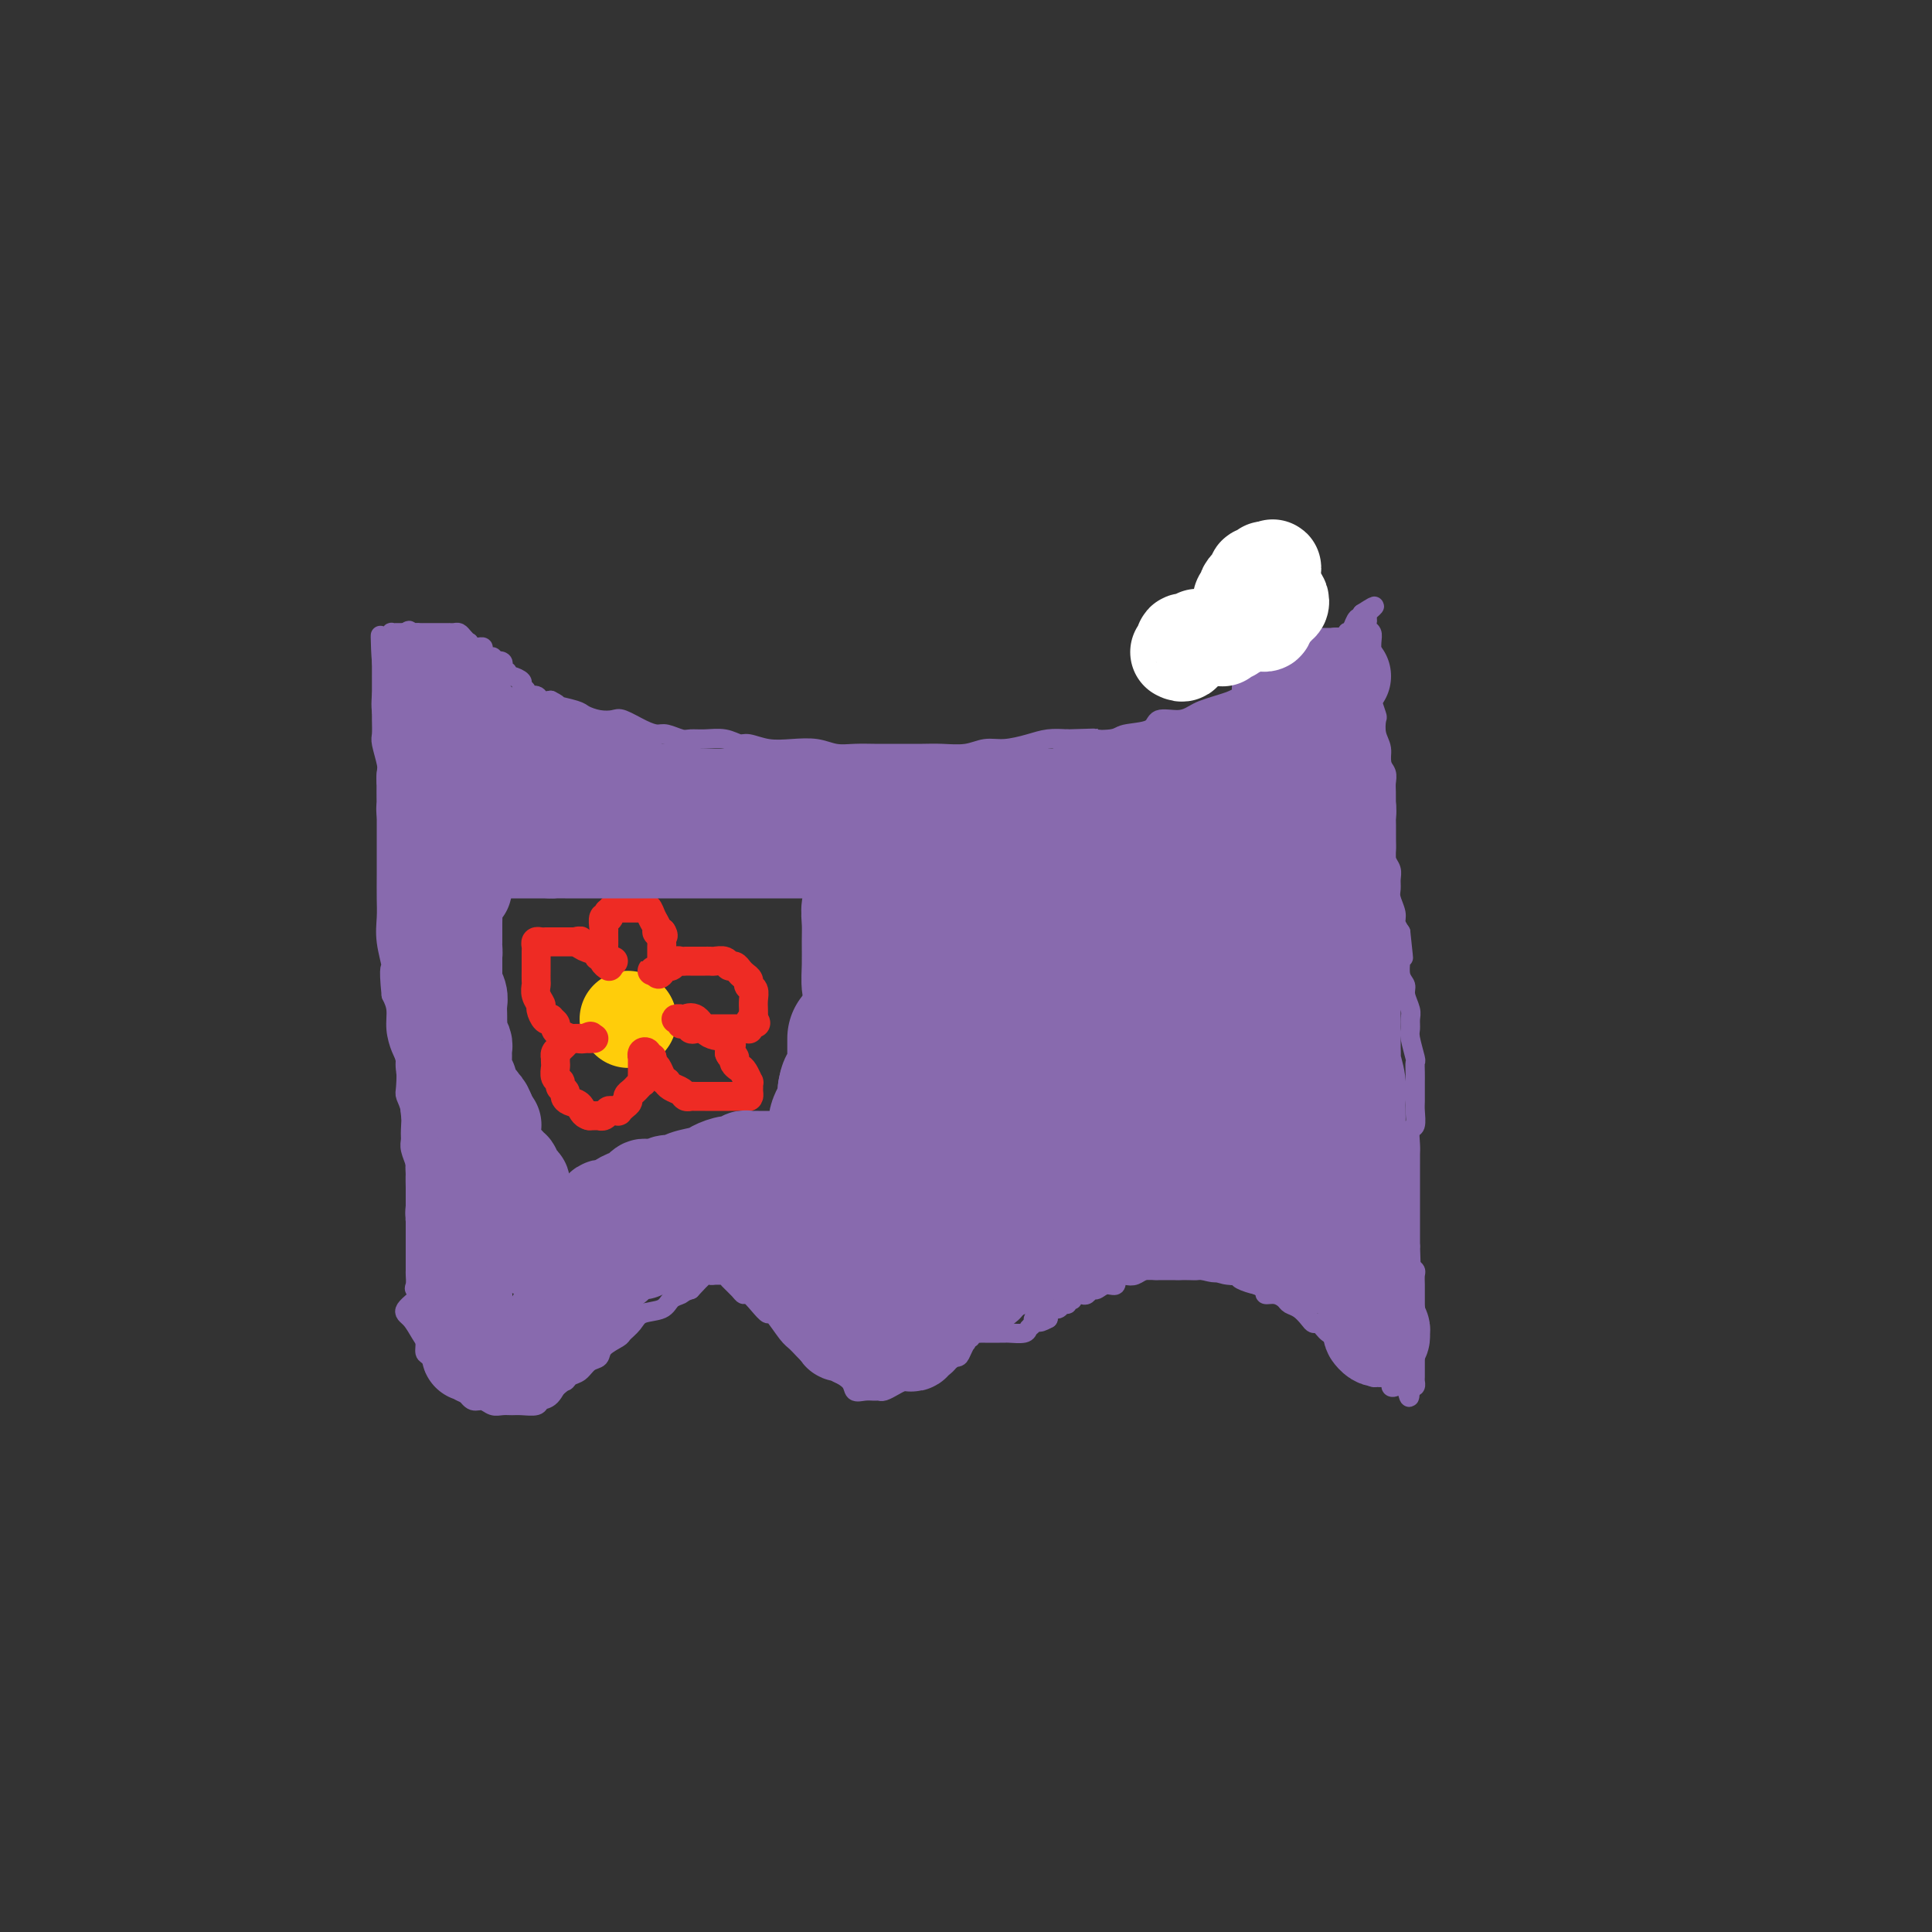 <svg viewBox='0 0 400 400' version='1.1' xmlns='http://www.w3.org/2000/svg' xmlns:xlink='http://www.w3.org/1999/xlink'><rect x="0" y="0" width="400" height="400" fill="#333333" stroke="none"/><g fill='none' stroke='#886AAE' stroke-width='4' stroke-linecap='round' stroke-linejoin='round'><path d='M97,138c-0.062,-0.429 -0.123,-0.857 0,-1c0.123,-0.143 0.432,0.001 1,0c0.568,-0.001 1.395,-0.145 2,0c0.605,0.145 0.989,0.579 1,1c0.011,0.421 -0.349,0.830 0,1c0.349,0.170 1.408,0.101 2,0c0.592,-0.101 0.718,-0.234 1,0c0.282,0.234 0.721,0.836 1,1c0.279,0.164 0.399,-0.110 1,0c0.601,0.110 1.685,0.603 2,1c0.315,0.397 -0.138,0.699 0,1c0.138,0.301 0.866,0.603 1,1c0.134,0.397 -0.325,0.890 0,1c0.325,0.110 1.434,-0.163 2,0c0.566,0.163 0.590,0.761 1,1c0.410,0.239 1.205,0.120 2,0'/><path d='M114,145c2.636,1.261 0.727,0.913 1,1c0.273,0.087 2.729,0.610 4,1c1.271,0.390 1.358,0.647 2,1c0.642,0.353 1.838,0.803 3,1c1.162,0.197 2.288,0.143 3,0c0.712,-0.143 1.010,-0.374 2,0c0.990,0.374 2.673,1.354 4,2c1.327,0.646 2.297,0.958 3,1c0.703,0.042 1.139,-0.186 2,0c0.861,0.186 2.146,0.786 3,1c0.854,0.214 1.277,0.042 2,0c0.723,-0.042 1.746,0.045 3,0c1.254,-0.045 2.739,-0.222 4,0c1.261,0.222 2.297,0.843 3,1c0.703,0.157 1.072,-0.150 2,0c0.928,0.150 2.414,0.758 4,1c1.586,0.242 3.271,0.117 5,0c1.729,-0.117 3.502,-0.228 5,0c1.498,0.228 2.721,0.793 4,1c1.279,0.207 2.614,0.056 4,0c1.386,-0.056 2.823,-0.015 4,0c1.177,0.015 2.092,0.005 3,0c0.908,-0.005 1.807,-0.005 3,0c1.193,0.005 2.681,0.016 4,0c1.319,-0.016 2.471,-0.060 4,0c1.529,0.060 3.437,0.223 5,0c1.563,-0.223 2.781,-0.830 4,-1c1.219,-0.170 2.440,0.099 4,0c1.560,-0.099 3.458,-0.565 5,-1c1.542,-0.435 2.726,-0.839 4,-1c1.274,-0.161 2.637,-0.081 4,0'/><path d='M221,153c10.509,-0.324 5.783,-0.133 5,0c-0.783,0.133 2.377,0.208 4,0c1.623,-0.208 1.709,-0.700 3,-1c1.291,-0.300 3.787,-0.409 5,-1c1.213,-0.591 1.143,-1.664 2,-2c0.857,-0.336 2.642,0.065 4,0c1.358,-0.065 2.289,-0.595 3,-1c0.711,-0.405 1.200,-0.685 2,-1c0.800,-0.315 1.910,-0.665 3,-1c1.090,-0.335 2.161,-0.654 3,-1c0.839,-0.346 1.445,-0.719 2,-1c0.555,-0.281 1.060,-0.470 2,-1c0.940,-0.530 2.316,-1.403 3,-2c0.684,-0.597 0.676,-0.919 1,-1c0.324,-0.081 0.979,0.081 2,0c1.021,-0.081 2.407,-0.403 3,-1c0.593,-0.597 0.393,-1.469 1,-2c0.607,-0.531 2.021,-0.721 3,-1c0.979,-0.279 1.523,-0.648 2,-1c0.477,-0.352 0.888,-0.686 1,-1c0.112,-0.314 -0.076,-0.606 0,-1c0.076,-0.394 0.416,-0.889 1,-1c0.584,-0.111 1.410,0.162 2,0c0.590,-0.162 0.942,-0.759 1,-1c0.058,-0.241 -0.178,-0.125 0,0c0.178,0.125 0.769,0.258 1,0c0.231,-0.258 0.100,-0.909 0,-1c-0.100,-0.091 -0.171,0.378 0,0c0.171,-0.378 0.585,-1.602 1,-2c0.415,-0.398 0.833,0.029 1,0c0.167,-0.029 0.084,-0.515 0,-1'/><path d='M282,127c4.422,-2.844 1.978,-0.956 1,0c-0.978,0.956 -0.489,0.978 0,1'/><path d='M283,128c0.171,0.331 0.098,0.659 0,1c-0.098,0.341 -0.223,0.696 0,1c0.223,0.304 0.792,0.558 1,1c0.208,0.442 0.056,1.072 0,2c-0.056,0.928 -0.015,2.155 0,3c0.015,0.845 0.003,1.309 0,2c-0.003,0.691 0.003,1.608 0,2c-0.003,0.392 -0.015,0.260 0,1c0.015,0.740 0.055,2.351 0,3c-0.055,0.649 -0.207,0.337 0,1c0.207,0.663 0.772,2.303 1,3c0.228,0.697 0.117,0.452 0,1c-0.117,0.548 -0.242,1.890 0,3c0.242,1.110 0.849,1.987 1,3c0.151,1.013 -0.156,2.163 0,3c0.156,0.837 0.774,1.360 1,2c0.226,0.640 0.061,1.396 0,2c-0.061,0.604 -0.016,1.058 0,2c0.016,0.942 0.005,2.374 0,3c-0.005,0.626 -0.002,0.447 0,1c0.002,0.553 0.004,1.839 0,3c-0.004,1.161 -0.015,2.198 0,3c0.015,0.802 0.057,1.370 0,2c-0.057,0.630 -0.212,1.323 0,2c0.212,0.677 0.793,1.340 1,2c0.207,0.660 0.041,1.317 0,2c-0.041,0.683 0.044,1.390 0,2c-0.044,0.610 -0.218,1.122 0,2c0.218,0.878 0.828,2.121 1,3c0.172,0.879 -0.094,1.394 0,2c0.094,0.606 0.547,1.303 1,2'/><path d='M290,193c1.084,10.121 0.295,2.925 0,1c-0.295,-1.925 -0.094,1.423 0,3c0.094,1.577 0.082,1.385 0,2c-0.082,0.615 -0.232,2.037 0,3c0.232,0.963 0.847,1.466 1,2c0.153,0.534 -0.156,1.099 0,2c0.156,0.901 0.778,2.137 1,3c0.222,0.863 0.045,1.354 0,2c-0.045,0.646 0.040,1.447 0,2c-0.040,0.553 -0.207,0.859 0,2c0.207,1.141 0.787,3.116 1,4c0.213,0.884 0.057,0.678 0,1c-0.057,0.322 -0.016,1.173 0,2c0.016,0.827 0.005,1.630 0,2c-0.005,0.370 -0.005,0.307 0,1c0.005,0.693 0.015,2.143 0,3c-0.015,0.857 -0.057,1.121 0,2c0.057,0.879 0.211,2.371 0,3c-0.211,0.629 -0.789,0.394 -1,1c-0.211,0.606 -0.057,2.054 0,3c0.057,0.946 0.015,1.389 0,2c-0.015,0.611 -0.004,1.390 0,2c0.004,0.610 0.001,1.053 0,2c-0.001,0.947 -0.000,2.400 0,3c0.000,0.600 0.000,0.349 0,1c-0.000,0.651 -0.000,2.205 0,3c0.000,0.795 0.000,0.832 0,1c-0.000,0.168 -0.000,0.468 0,1c0.000,0.532 0.000,1.297 0,2c-0.000,0.703 -0.000,1.344 0,2c0.000,0.656 0.000,1.328 0,2'/><path d='M292,258c0.326,10.191 0.140,3.168 0,1c-0.140,-2.168 -0.234,0.520 0,2c0.234,1.480 0.795,1.751 1,2c0.205,0.249 0.055,0.474 0,1c-0.055,0.526 -0.015,1.353 0,2c0.015,0.647 0.004,1.114 0,2c-0.004,0.886 -0.001,2.191 0,3c0.001,0.809 0.000,1.123 0,2c-0.000,0.877 -0.000,2.318 0,3c0.000,0.682 0.000,0.606 0,1c-0.000,0.394 -0.000,1.257 0,2c0.000,0.743 0.001,1.366 0,2c-0.001,0.634 -0.003,1.280 0,2c0.003,0.720 0.011,1.512 0,2c-0.011,0.488 -0.041,0.670 0,1c0.041,0.330 0.155,0.809 0,1c-0.155,0.191 -0.577,0.096 -1,0'/><path d='M292,287c-0.123,4.490 -0.432,1.213 -1,0c-0.568,-1.213 -1.395,-0.364 -2,0c-0.605,0.364 -0.987,0.243 -1,0c-0.013,-0.243 0.344,-0.608 0,-1c-0.344,-0.392 -1.387,-0.812 -2,-1c-0.613,-0.188 -0.795,-0.145 -1,0c-0.205,0.145 -0.432,0.393 -1,0c-0.568,-0.393 -1.479,-1.427 -2,-2c-0.521,-0.573 -0.654,-0.686 -1,-1c-0.346,-0.314 -0.905,-0.830 -1,-1c-0.095,-0.170 0.273,0.004 0,0c-0.273,-0.004 -1.186,-0.187 -2,-1c-0.814,-0.813 -1.528,-2.256 -2,-3c-0.472,-0.744 -0.703,-0.790 -1,-1c-0.297,-0.210 -0.660,-0.585 -1,-1c-0.340,-0.415 -0.658,-0.871 -1,-1c-0.342,-0.129 -0.707,0.068 -1,0c-0.293,-0.068 -0.515,-0.400 -1,-1c-0.485,-0.600 -1.234,-1.466 -2,-2c-0.766,-0.534 -1.549,-0.734 -2,-1c-0.451,-0.266 -0.569,-0.597 -1,-1c-0.431,-0.403 -1.174,-0.878 -2,-1c-0.826,-0.122 -1.735,0.108 -2,0c-0.265,-0.108 0.112,-0.554 0,-1c-0.112,-0.446 -0.715,-0.893 -1,-1c-0.285,-0.107 -0.252,0.126 -1,0c-0.748,-0.126 -2.278,-0.611 -3,-1c-0.722,-0.389 -0.635,-0.683 -1,-1c-0.365,-0.317 -1.183,-0.659 -2,-1'/><path d='M254,263c-6.159,-3.713 -2.556,-0.995 -2,0c0.556,0.995 -1.935,0.267 -3,0c-1.065,-0.267 -0.705,-0.071 -1,0c-0.295,0.071 -1.245,0.019 -2,0c-0.755,-0.019 -1.315,-0.005 -2,0c-0.685,0.005 -1.496,0.000 -2,0c-0.504,-0.000 -0.701,0.004 -1,0c-0.299,-0.004 -0.698,-0.014 -1,0c-0.302,0.014 -0.506,0.054 -1,0c-0.494,-0.054 -1.280,-0.203 -2,0c-0.720,0.203 -1.376,0.757 -2,1c-0.624,0.243 -1.218,0.174 -2,0c-0.782,-0.174 -1.754,-0.454 -2,0c-0.246,0.454 0.232,1.642 0,2c-0.232,0.358 -1.176,-0.114 -2,0c-0.824,0.114 -1.530,0.814 -2,1c-0.470,0.186 -0.704,-0.143 -1,0c-0.296,0.143 -0.653,0.756 -1,1c-0.347,0.244 -0.686,0.117 -1,0c-0.314,-0.117 -0.605,-0.223 -1,0c-0.395,0.223 -0.894,0.777 -1,1c-0.106,0.223 0.180,0.116 0,0c-0.180,-0.116 -0.826,-0.242 -1,0c-0.174,0.242 0.125,0.854 0,1c-0.125,0.146 -0.675,-0.172 -1,0c-0.325,0.172 -0.427,0.833 -1,1c-0.573,0.167 -1.618,-0.162 -2,0c-0.382,0.162 -0.103,0.813 0,1c0.103,0.187 0.029,-0.089 0,0c-0.029,0.089 -0.015,0.545 0,1'/><path d='M217,273c-2.554,1.405 -1.939,0.419 -2,0c-0.061,-0.419 -0.797,-0.270 -1,0c-0.203,0.270 0.129,0.661 0,1c-0.129,0.339 -0.717,0.627 -1,1c-0.283,0.373 -0.261,0.832 -1,1c-0.739,0.168 -2.239,0.045 -3,0c-0.761,-0.045 -0.782,-0.012 -1,0c-0.218,0.012 -0.632,0.003 -1,0c-0.368,-0.003 -0.690,-0.001 -1,0c-0.310,0.001 -0.608,0.001 -1,0c-0.392,-0.001 -0.880,-0.001 -1,0c-0.120,0.001 0.126,0.004 0,0c-0.126,-0.004 -0.626,-0.016 -1,0c-0.374,0.016 -0.622,0.061 -1,0c-0.378,-0.061 -0.885,-0.228 -1,0c-0.115,0.228 0.162,0.852 0,1c-0.162,0.148 -0.763,-0.181 -1,0c-0.237,0.181 -0.110,0.870 0,1c0.110,0.130 0.202,-0.301 0,0c-0.202,0.301 -0.698,1.332 -1,2c-0.302,0.668 -0.409,0.971 -1,1c-0.591,0.029 -1.667,-0.216 -2,0c-0.333,0.216 0.076,0.893 0,1c-0.076,0.107 -0.636,-0.356 -1,0c-0.364,0.356 -0.533,1.530 -1,2c-0.467,0.470 -1.234,0.235 -2,0'/><path d='M192,284c-1.446,1.322 -1.059,1.129 -1,1c0.059,-0.129 -0.208,-0.192 -1,0c-0.792,0.192 -2.109,0.640 -3,1c-0.891,0.360 -1.355,0.632 -2,1c-0.645,0.368 -1.473,0.832 -2,1c-0.527,0.168 -0.755,0.039 -1,0c-0.245,-0.039 -0.506,0.011 -1,0c-0.494,-0.011 -1.220,-0.082 -2,0c-0.780,0.082 -1.615,0.319 -2,0c-0.385,-0.319 -0.320,-1.192 -1,-2c-0.680,-0.808 -2.106,-1.551 -3,-2c-0.894,-0.449 -1.255,-0.605 -2,-1c-0.745,-0.395 -1.872,-1.029 -3,-2c-1.128,-0.971 -2.255,-2.280 -3,-3c-0.745,-0.720 -1.106,-0.852 -2,-2c-0.894,-1.148 -2.320,-3.312 -3,-4c-0.680,-0.688 -0.615,0.101 -1,0c-0.385,-0.101 -1.220,-1.091 -2,-2c-0.780,-0.909 -1.504,-1.736 -2,-2c-0.496,-0.264 -0.763,0.034 -1,0c-0.237,-0.034 -0.445,-0.402 -1,-1c-0.555,-0.598 -1.459,-1.428 -2,-2c-0.541,-0.572 -0.721,-0.888 -1,-1c-0.279,-0.112 -0.658,-0.022 -1,0c-0.342,0.022 -0.648,-0.025 -1,0c-0.352,0.025 -0.748,0.122 -1,0c-0.252,-0.122 -0.358,-0.463 -1,0c-0.642,0.463 -1.821,1.732 -3,3'/><path d='M143,267c-1.586,0.505 -1.551,0.768 -2,1c-0.449,0.232 -1.381,0.433 -2,1c-0.619,0.567 -0.923,1.499 -2,2c-1.077,0.501 -2.926,0.571 -4,1c-1.074,0.429 -1.372,1.218 -2,2c-0.628,0.782 -1.586,1.556 -2,2c-0.414,0.444 -0.285,0.557 -1,1c-0.715,0.443 -2.275,1.218 -3,2c-0.725,0.782 -0.614,1.573 -1,2c-0.386,0.427 -1.269,0.490 -2,1c-0.731,0.510 -1.312,1.468 -2,2c-0.688,0.532 -1.484,0.639 -2,1c-0.516,0.361 -0.752,0.976 -1,1c-0.248,0.024 -0.507,-0.544 -1,0c-0.493,0.544 -1.220,2.198 -2,3c-0.780,0.802 -1.612,0.750 -2,1c-0.388,0.250 -0.330,0.800 -1,1c-0.670,0.200 -2.066,0.049 -3,0c-0.934,-0.049 -1.405,0.002 -2,0c-0.595,-0.002 -1.313,-0.058 -2,0c-0.687,0.058 -1.343,0.228 -2,0c-0.657,-0.228 -1.314,-0.855 -2,-1c-0.686,-0.145 -1.402,0.193 -2,0c-0.598,-0.193 -1.078,-0.918 -2,-2c-0.922,-1.082 -2.287,-2.522 -3,-3c-0.713,-0.478 -0.775,0.006 -1,0c-0.225,-0.006 -0.612,-0.503 -1,-1'/><path d='M91,284c-1.575,-1.042 -1.013,-0.648 -1,-1c0.013,-0.352 -0.524,-1.449 -1,-2c-0.476,-0.551 -0.891,-0.555 -1,-1c-0.109,-0.445 0.088,-1.331 0,-2c-0.088,-0.669 -0.462,-1.121 -1,-2c-0.538,-0.879 -1.240,-2.185 -2,-3c-0.760,-0.815 -1.577,-1.139 -1,-2c0.577,-0.861 2.547,-2.257 3,-3c0.453,-0.743 -0.611,-0.831 -1,-1c-0.389,-0.169 -0.104,-0.418 0,-1c0.104,-0.582 0.028,-1.496 0,-2c-0.028,-0.504 -0.007,-0.599 0,-1c0.007,-0.401 0.002,-1.107 0,-2c-0.002,-0.893 -0.000,-1.971 0,-3c0.000,-1.029 -0.000,-2.009 0,-3c0.000,-0.991 0.001,-1.994 0,-3c-0.001,-1.006 -0.004,-2.016 0,-3c0.004,-0.984 0.015,-1.941 0,-3c-0.015,-1.059 -0.057,-2.222 0,-3c0.057,-0.778 0.212,-1.173 0,-2c-0.212,-0.827 -0.793,-2.085 -1,-3c-0.207,-0.915 -0.042,-1.488 0,-2c0.042,-0.512 -0.041,-0.963 0,-2c0.041,-1.037 0.204,-2.661 0,-4c-0.204,-1.339 -0.777,-2.395 -1,-3c-0.223,-0.605 -0.098,-0.759 0,-2c0.098,-1.241 0.167,-3.567 0,-5c-0.167,-1.433 -0.571,-1.972 -1,-3c-0.429,-1.028 -0.885,-2.546 -1,-4c-0.115,-1.454 0.110,-2.844 0,-4c-0.110,-1.156 -0.555,-2.078 -1,-3'/><path d='M81,206c-0.713,-6.848 0.005,-5.468 0,-6c-0.005,-0.532 -0.733,-2.977 -1,-5c-0.267,-2.023 -0.071,-3.623 0,-5c0.071,-1.377 0.019,-2.532 0,-4c-0.019,-1.468 -0.005,-3.250 0,-5c0.005,-1.750 0.001,-3.469 0,-5c-0.001,-1.531 -0.001,-2.876 0,-4c0.001,-1.124 0.001,-2.028 0,-3c-0.001,-0.972 -0.004,-2.011 0,-3c0.004,-0.989 0.015,-1.926 0,-3c-0.015,-1.074 -0.057,-2.284 0,-3c0.057,-0.716 0.211,-0.940 0,-2c-0.211,-1.060 -0.789,-2.958 -1,-4c-0.211,-1.042 -0.057,-1.228 0,-2c0.057,-0.772 0.015,-2.130 0,-3c-0.015,-0.870 -0.004,-1.252 0,-2c0.004,-0.748 0.001,-1.864 0,-3c-0.001,-1.136 -0.000,-2.293 0,-3c0.000,-0.707 0.000,-0.964 0,-1c-0.000,-0.036 -0.000,0.148 0,0c0.000,-0.148 0.000,-0.627 0,-1c-0.000,-0.373 -0.000,-0.639 0,-1c0.000,-0.361 0.000,-0.817 0,-1c-0.000,-0.183 -0.000,-0.091 0,0'/><path d='M79,137c-0.370,-10.670 -0.295,-2.844 0,0c0.295,2.844 0.811,0.707 1,0c0.189,-0.707 0.051,0.018 0,0c-0.051,-0.018 -0.013,-0.778 0,-1c0.013,-0.222 0.002,0.096 0,0c-0.002,-0.096 0.003,-0.604 0,-1c-0.003,-0.396 -0.016,-0.681 0,-1c0.016,-0.319 0.060,-0.674 0,-1c-0.060,-0.326 -0.223,-0.623 0,-1c0.223,-0.377 0.834,-0.833 1,-1c0.166,-0.167 -0.113,-0.045 0,0c0.113,0.045 0.618,0.012 1,0c0.382,-0.012 0.641,-0.003 1,0c0.359,0.003 0.817,0.001 1,0c0.183,-0.001 0.092,-0.000 0,0'/><path d='M84,131c0.952,-0.928 0.832,-0.249 1,0c0.168,0.249 0.622,0.067 1,0c0.378,-0.067 0.678,-0.018 1,0c0.322,0.018 0.665,0.005 1,0c0.335,-0.005 0.663,-0.001 1,0c0.337,0.001 0.683,0.000 1,0c0.317,-0.000 0.606,-0.000 1,0c0.394,0.000 0.893,0.000 1,0c0.107,-0.000 -0.179,-0.001 0,0c0.179,0.001 0.821,0.003 1,0c0.179,-0.003 -0.106,-0.011 0,0c0.106,0.011 0.603,0.040 1,0c0.397,-0.040 0.694,-0.151 1,0c0.306,0.151 0.621,0.562 1,1c0.379,0.438 0.822,0.902 1,1c0.178,0.098 0.090,-0.171 0,0c-0.090,0.171 -0.183,0.780 0,1c0.183,0.220 0.640,0.049 1,0c0.360,-0.049 0.622,0.025 1,0c0.378,-0.025 0.872,-0.148 1,0c0.128,0.148 -0.110,0.565 0,1c0.110,0.435 0.568,0.886 1,1c0.432,0.114 0.838,-0.110 1,0c0.162,0.110 0.081,0.555 0,1'/><path d='M102,137c1.560,0.940 0.958,0.290 1,0c0.042,-0.290 0.726,-0.221 1,0c0.274,0.221 0.137,0.595 0,1c-0.137,0.405 -0.276,0.841 0,1c0.276,0.159 0.966,0.043 1,0c0.034,-0.043 -0.589,-0.011 -1,0c-0.411,0.011 -0.611,0.000 -1,0c-0.389,-0.000 -0.968,0.010 -1,0c-0.032,-0.010 0.482,-0.040 0,0c-0.482,0.040 -1.962,0.151 -3,0c-1.038,-0.151 -1.635,-0.562 -2,-1c-0.365,-0.438 -0.497,-0.902 -1,-1c-0.503,-0.098 -1.377,0.170 -2,0c-0.623,-0.170 -0.994,-0.777 -1,-1c-0.006,-0.223 0.353,-0.064 0,0c-0.353,0.064 -1.418,0.031 -2,0c-0.582,-0.031 -0.682,-0.060 -1,0c-0.318,0.060 -0.855,0.208 -1,0c-0.145,-0.208 0.101,-0.774 0,-1c-0.101,-0.226 -0.551,-0.113 -1,0'/><path d='M88,135c-2.411,-0.858 -0.440,-1.004 0,-1c0.440,0.004 -0.653,0.159 -1,0c-0.347,-0.159 0.051,-0.630 0,-1c-0.051,-0.370 -0.552,-0.638 -1,-1c-0.448,-0.362 -0.842,-0.818 -1,-1c-0.158,-0.182 -0.079,-0.091 0,0'/></g>
<g fill='none' stroke='#FFCD0A' stroke-width='20' stroke-linecap='round' stroke-linejoin='round'><path d='M130,211c0.000,0.000 0.100,0.100 0.1,0.1'/></g>
<g fill='none' stroke='#EE2B24' stroke-width='6' stroke-linecap='round' stroke-linejoin='round'><path d='M127,199c-0.309,0.220 -0.618,0.439 -1,0c-0.382,-0.439 -0.835,-1.537 -1,-2c-0.165,-0.463 -0.040,-0.291 0,-1c0.040,-0.709 -0.003,-2.299 0,-3c0.003,-0.701 0.053,-0.512 0,-1c-0.053,-0.488 -0.208,-1.651 0,-2c0.208,-0.349 0.778,0.117 1,0c0.222,-0.117 0.097,-0.816 0,-1c-0.097,-0.184 -0.167,0.147 0,0c0.167,-0.147 0.569,-0.771 1,-1c0.431,-0.229 0.889,-0.061 1,0c0.111,0.061 -0.125,0.016 0,0c0.125,-0.016 0.612,-0.005 1,0c0.388,0.005 0.678,0.002 1,0c0.322,-0.002 0.678,-0.002 1,0c0.322,0.002 0.611,0.006 1,0c0.389,-0.006 0.879,-0.023 1,0c0.121,0.023 -0.126,0.087 0,0c0.126,-0.087 0.625,-0.324 1,0c0.375,0.324 0.626,1.211 1,2c0.374,0.789 0.870,1.482 1,2c0.130,0.518 -0.106,0.862 0,1c0.106,0.138 0.553,0.069 1,0'/><path d='M137,193c0.619,0.951 0.166,0.828 0,1c-0.166,0.172 -0.044,0.637 0,1c0.044,0.363 0.012,0.622 0,1c-0.012,0.378 -0.003,0.875 0,1c0.003,0.125 0.002,-0.120 0,0c-0.002,0.120 -0.003,0.607 0,1c0.003,0.393 0.010,0.694 0,1c-0.010,0.306 -0.039,0.618 0,1c0.039,0.382 0.144,0.834 0,1c-0.144,0.166 -0.539,0.045 -1,0c-0.461,-0.045 -0.989,-0.013 -1,0c-0.011,0.013 0.494,0.006 1,0'/><path d='M136,201c0.085,1.297 0.796,0.540 1,0c0.204,-0.540 -0.100,-0.863 0,-1c0.100,-0.137 0.605,-0.089 1,0c0.395,0.089 0.679,0.220 1,0c0.321,-0.220 0.677,-0.791 1,-1c0.323,-0.209 0.611,-0.056 1,0c0.389,0.056 0.877,0.015 1,0c0.123,-0.015 -0.121,-0.004 0,0c0.121,0.004 0.606,0.001 1,0c0.394,-0.001 0.697,-0.000 1,0c0.303,0.000 0.605,0.000 1,0c0.395,-0.000 0.883,-0.001 1,0c0.117,0.001 -0.137,0.004 0,0c0.137,-0.004 0.667,-0.016 1,0c0.333,0.016 0.471,0.060 1,0c0.529,-0.060 1.451,-0.223 2,0c0.549,0.223 0.726,0.833 1,1c0.274,0.167 0.647,-0.110 1,0c0.353,0.110 0.687,0.606 1,1c0.313,0.394 0.606,0.686 1,1c0.394,0.314 0.890,0.651 1,1c0.110,0.349 -0.167,0.709 0,1c0.167,0.291 0.777,0.512 1,1c0.223,0.488 0.060,1.244 0,2c-0.060,0.756 -0.016,1.511 0,2c0.016,0.489 0.005,0.711 0,1c-0.005,0.289 -0.002,0.644 0,1'/><path d='M156,211c0.834,1.657 0.418,0.300 0,0c-0.418,-0.300 -0.837,0.455 -1,1c-0.163,0.545 -0.070,0.878 0,1c0.070,0.122 0.117,0.033 0,0c-0.117,-0.033 -0.398,-0.009 -1,0c-0.602,0.009 -1.526,0.002 -2,0c-0.474,-0.002 -0.498,-0.001 -1,0c-0.502,0.001 -1.483,0.001 -2,0c-0.517,-0.001 -0.572,-0.004 -1,0c-0.428,0.004 -1.229,0.016 -2,0c-0.771,-0.016 -1.511,-0.061 -2,0c-0.489,0.061 -0.725,0.227 -1,0c-0.275,-0.227 -0.587,-0.846 -1,-1c-0.413,-0.154 -0.925,0.156 -1,0c-0.075,-0.156 0.287,-0.777 0,-1c-0.287,-0.223 -1.222,-0.049 -1,0c0.222,0.049 1.601,-0.028 2,0c0.399,0.028 -0.183,0.159 0,0c0.183,-0.159 1.132,-0.610 2,0c0.868,0.610 1.657,2.280 3,3c1.343,0.720 3.241,0.492 4,1c0.759,0.508 0.380,1.754 0,3'/><path d='M151,218c0.223,0.703 0.780,0.961 1,1c0.220,0.039 0.101,-0.139 0,0c-0.101,0.139 -0.185,0.597 0,1c0.185,0.403 0.638,0.752 1,1c0.362,0.248 0.633,0.395 1,1c0.367,0.605 0.831,1.668 1,2c0.169,0.332 0.043,-0.069 0,0c-0.043,0.069 -0.004,0.607 0,1c0.004,0.393 -0.026,0.641 0,1c0.026,0.359 0.110,0.828 0,1c-0.110,0.172 -0.413,0.046 -1,0c-0.587,-0.046 -1.458,-0.012 -2,0c-0.542,0.012 -0.756,0.003 -1,0c-0.244,-0.003 -0.517,-0.001 -1,0c-0.483,0.001 -1.176,0.000 -2,0c-0.824,-0.000 -1.779,0.001 -2,0c-0.221,-0.001 0.293,-0.003 0,0c-0.293,0.003 -1.391,0.012 -2,0c-0.609,-0.012 -0.727,-0.046 -1,0c-0.273,0.046 -0.699,0.170 -1,0c-0.301,-0.170 -0.476,-0.636 -1,-1c-0.524,-0.364 -1.397,-0.626 -2,-1c-0.603,-0.374 -0.936,-0.860 -1,-1c-0.064,-0.140 0.140,0.065 0,0c-0.140,-0.065 -0.625,-0.399 -1,-1c-0.375,-0.601 -0.639,-1.470 -1,-2c-0.361,-0.530 -0.817,-0.723 -1,-1c-0.183,-0.277 -0.091,-0.639 0,-1'/><path d='M135,219c-1.171,-1.027 -1.098,-0.096 -1,0c0.098,0.096 0.223,-0.645 0,-1c-0.223,-0.355 -0.792,-0.326 -1,0c-0.208,0.326 -0.055,0.948 0,1c0.055,0.052 0.012,-0.466 0,0c-0.012,0.466 0.008,1.918 0,3c-0.008,1.082 -0.045,1.796 0,2c0.045,0.204 0.170,-0.100 0,0c-0.170,0.100 -0.637,0.604 -1,1c-0.363,0.396 -0.623,0.684 -1,1c-0.377,0.316 -0.871,0.659 -1,1c-0.129,0.341 0.106,0.680 0,1c-0.106,0.320 -0.553,0.621 -1,1c-0.447,0.379 -0.893,0.837 -1,1c-0.107,0.163 0.125,0.029 0,0c-0.125,-0.029 -0.607,0.045 -1,0c-0.393,-0.045 -0.697,-0.208 -1,0c-0.303,0.208 -0.606,0.788 -1,1c-0.394,0.212 -0.879,0.057 -1,0c-0.121,-0.057 0.121,-0.015 0,0c-0.121,0.015 -0.606,0.004 -1,0c-0.394,-0.004 -0.697,-0.002 -1,0'/><path d='M122,231c-1.277,-0.250 -1.471,-1.376 -2,-2c-0.529,-0.624 -1.395,-0.745 -2,-1c-0.605,-0.255 -0.951,-0.645 -1,-1c-0.049,-0.355 0.197,-0.676 0,-1c-0.197,-0.324 -0.837,-0.650 -1,-1c-0.163,-0.350 0.153,-0.725 0,-1c-0.153,-0.275 -0.773,-0.451 -1,-1c-0.227,-0.549 -0.062,-1.471 0,-2c0.062,-0.529 0.020,-0.667 0,-1c-0.020,-0.333 -0.017,-0.863 0,-1c0.017,-0.137 0.047,0.117 0,0c-0.047,-0.117 -0.171,-0.606 0,-1c0.171,-0.394 0.637,-0.694 1,-1c0.363,-0.306 0.623,-0.618 1,-1c0.377,-0.382 0.870,-0.834 1,-1c0.130,-0.166 -0.102,-0.044 0,0c0.102,0.044 0.540,0.012 1,0c0.460,-0.012 0.944,-0.003 1,0c0.056,0.003 -0.315,0.001 0,0c0.315,-0.001 1.316,-0.000 2,0c0.684,0.000 1.053,0.000 1,0c-0.053,-0.000 -0.526,-0.000 -1,0'/><path d='M122,215c0.921,-0.928 -0.277,-0.248 -1,0c-0.723,0.248 -0.971,0.063 -1,0c-0.029,-0.063 0.160,-0.006 0,0c-0.160,0.006 -0.669,-0.040 -1,0c-0.331,0.040 -0.485,0.165 -1,0c-0.515,-0.165 -1.391,-0.619 -2,-1c-0.609,-0.381 -0.950,-0.689 -1,-1c-0.050,-0.311 0.193,-0.626 0,-1c-0.193,-0.374 -0.821,-0.806 -1,-1c-0.179,-0.194 0.092,-0.149 0,0c-0.092,0.149 -0.546,0.401 -1,0c-0.454,-0.401 -0.906,-1.454 -1,-2c-0.094,-0.546 0.171,-0.584 0,-1c-0.171,-0.416 -0.778,-1.211 -1,-2c-0.222,-0.789 -0.060,-1.573 0,-2c0.060,-0.427 0.016,-0.495 0,-1c-0.016,-0.505 -0.004,-1.445 0,-2c0.004,-0.555 0.001,-0.726 0,-1c-0.001,-0.274 -0.001,-0.652 0,-1c0.001,-0.348 0.003,-0.668 0,-1c-0.003,-0.332 -0.012,-0.677 0,-1c0.012,-0.323 0.045,-0.622 0,-1c-0.045,-0.378 -0.166,-0.833 0,-1c0.166,-0.167 0.621,-0.045 1,0c0.379,0.045 0.683,0.012 1,0c0.317,-0.012 0.649,-0.003 1,0c0.351,0.003 0.723,0.001 1,0c0.277,-0.001 0.459,-0.000 1,0c0.541,0.000 1.440,0.000 2,0c0.560,-0.000 0.780,-0.000 1,0'/><path d='M119,195c1.452,-0.353 1.082,-0.234 1,0c-0.082,0.234 0.126,0.584 1,1c0.874,0.416 2.415,0.899 3,1c0.585,0.101 0.213,-0.179 0,0c-0.213,0.179 -0.267,0.819 0,1c0.267,0.181 0.855,-0.096 1,0c0.145,0.096 -0.153,0.564 0,1c0.153,0.436 0.758,0.839 1,1c0.242,0.161 0.121,0.081 0,0'/></g>
<g fill='none' stroke='#886AAE' stroke-width='28' stroke-linecap='round' stroke-linejoin='round'><path d='M271,249c0.393,0.044 0.786,0.087 1,0c0.214,-0.087 0.250,-0.305 0,-1c-0.250,-0.695 -0.787,-1.868 -1,-3c-0.213,-1.132 -0.103,-2.222 0,-3c0.103,-0.778 0.199,-1.244 0,-2c-0.199,-0.756 -0.694,-1.803 -1,-3c-0.306,-1.197 -0.422,-2.544 -1,-4c-0.578,-1.456 -1.619,-3.021 -2,-5c-0.381,-1.979 -0.102,-4.372 0,-6c0.102,-1.628 0.027,-2.491 0,-4c-0.027,-1.509 -0.007,-3.664 0,-5c0.007,-1.336 0.002,-1.851 0,-3c-0.002,-1.149 -0.001,-2.930 0,-4c0.001,-1.070 0.000,-1.427 0,-2c-0.000,-0.573 -0.000,-1.361 0,-2c0.000,-0.639 0.000,-1.130 0,-2c-0.000,-0.870 -0.000,-2.119 0,-3c0.000,-0.881 0.000,-1.395 0,-2c-0.000,-0.605 -0.000,-1.303 0,-2c0.000,-0.697 0.000,-1.394 0,-2c-0.000,-0.606 -0.000,-1.120 0,-2c0.000,-0.880 0.001,-2.125 0,-3c-0.001,-0.875 -0.004,-1.380 0,-2c0.004,-0.620 0.015,-1.357 0,-2c-0.015,-0.643 -0.056,-1.193 0,-2c0.056,-0.807 0.207,-1.871 0,-3c-0.207,-1.129 -0.774,-2.323 -1,-3c-0.226,-0.677 -0.113,-0.839 0,-1'/><path d='M266,173c-0.110,-8.930 0.115,-3.755 0,-2c-0.115,1.755 -0.570,0.089 -1,-1c-0.430,-1.089 -0.833,-1.601 -1,-2c-0.167,-0.399 -0.096,-0.685 0,-1c0.096,-0.315 0.218,-0.659 0,-1c-0.218,-0.341 -0.777,-0.679 -1,-1c-0.223,-0.321 -0.112,-0.626 0,-1c0.112,-0.374 0.224,-0.818 0,-1c-0.224,-0.182 -0.785,-0.101 -1,0c-0.215,0.101 -0.085,0.223 0,0c0.085,-0.223 0.124,-0.792 0,-1c-0.124,-0.208 -0.411,-0.056 -1,0c-0.589,0.056 -1.480,0.015 -2,0c-0.520,-0.015 -0.667,-0.004 -1,0c-0.333,0.004 -0.850,0.001 -1,0c-0.150,-0.001 0.067,-0.000 0,0c-0.067,0.000 -0.417,0.000 -1,0c-0.583,-0.000 -1.399,-0.000 -2,0c-0.601,0.000 -0.986,0.000 -1,0c-0.014,-0.000 0.342,-0.000 0,0c-0.342,0.000 -1.384,0.000 -2,0c-0.616,-0.000 -0.808,-0.000 -1,0'/><path d='M250,162c-1.945,-0.061 -1.309,-0.214 -1,0c0.309,0.214 0.291,0.793 0,1c-0.291,0.207 -0.857,0.040 -1,0c-0.143,-0.040 0.135,0.046 0,0c-0.135,-0.046 -0.684,-0.223 -1,0c-0.316,0.223 -0.399,0.847 -1,1c-0.601,0.153 -1.720,-0.166 -2,0c-0.280,0.166 0.280,0.815 0,1c-0.280,0.185 -1.401,-0.094 -2,0c-0.599,0.094 -0.676,0.561 -1,1c-0.324,0.439 -0.895,0.850 -1,1c-0.105,0.150 0.257,0.039 0,0c-0.257,-0.039 -1.132,-0.007 -2,0c-0.868,0.007 -1.728,-0.012 -2,0c-0.272,0.012 0.045,0.056 0,0c-0.045,-0.056 -0.453,-0.211 -1,0c-0.547,0.211 -1.232,0.789 -2,1c-0.768,0.211 -1.619,0.057 -2,0c-0.381,-0.057 -0.291,-0.016 -1,0c-0.709,0.016 -2.216,0.008 -3,0c-0.784,-0.008 -0.846,-0.016 -1,0c-0.154,0.016 -0.399,0.057 -1,0c-0.601,-0.057 -1.558,-0.211 -2,0c-0.442,0.211 -0.368,0.789 -1,1c-0.632,0.211 -1.970,0.057 -3,0c-1.030,-0.057 -1.753,-0.015 -2,0c-0.247,0.015 -0.019,0.004 0,0c0.019,-0.004 -0.170,-0.001 -1,0c-0.830,0.001 -2.300,0.000 -3,0c-0.700,-0.000 -0.628,-0.000 -1,0c-0.372,0.000 -1.186,0.000 -2,0'/><path d='M210,169c-4.731,0.309 -2.558,0.083 -2,0c0.558,-0.083 -0.497,-0.022 -1,0c-0.503,0.022 -0.453,0.006 -1,0c-0.547,-0.006 -1.690,-0.002 -2,0c-0.310,0.002 0.211,0.000 0,0c-0.211,-0.000 -1.156,-0.000 -2,0c-0.844,0.000 -1.587,0.000 -2,0c-0.413,-0.000 -0.494,-0.000 -1,0c-0.506,0.000 -1.435,0.000 -2,0c-0.565,-0.000 -0.766,-0.000 -1,0c-0.234,0.000 -0.499,0.000 -1,0c-0.501,-0.000 -1.236,-0.000 -2,0c-0.764,0.000 -1.555,0.000 -2,0c-0.445,-0.000 -0.543,-0.000 -1,0c-0.457,0.000 -1.274,0.000 -2,0c-0.726,-0.000 -1.363,-0.000 -2,0c-0.637,0.000 -1.275,0.000 -2,0c-0.725,-0.000 -1.537,-0.000 -2,0c-0.463,0.000 -0.578,0.000 -1,0c-0.422,-0.000 -1.152,-0.000 -2,0c-0.848,0.000 -1.813,0.000 -3,0c-1.187,-0.000 -2.597,-0.000 -4,0c-1.403,0.000 -2.798,0.000 -4,0c-1.202,0.000 -2.209,0.000 -3,0c-0.791,0.000 -1.365,0.000 -2,0c-0.635,0.000 -1.329,0.000 -2,0c-0.671,0.000 -1.318,0.000 -2,0c-0.682,0.000 -1.399,0.000 -2,0c-0.601,0.000 -1.085,0.000 -2,0c-0.915,0.000 -2.261,0.000 -3,0c-0.739,0.000 -0.869,0.000 -1,0'/><path d='M151,169c-9.344,-0.000 -3.203,-0.000 -1,0c2.203,0.000 0.469,0.001 -1,0c-1.469,-0.001 -2.671,-0.004 -3,0c-0.329,0.004 0.217,0.015 0,0c-0.217,-0.015 -1.196,-0.057 -2,0c-0.804,0.057 -1.432,0.211 -2,0c-0.568,-0.211 -1.074,-0.789 -2,-1c-0.926,-0.211 -2.271,-0.057 -3,0c-0.729,0.057 -0.842,0.015 -1,0c-0.158,-0.015 -0.361,-0.003 -1,0c-0.639,0.003 -1.715,-0.003 -2,0c-0.285,0.003 0.219,0.015 0,0c-0.219,-0.015 -1.162,-0.056 -2,0c-0.838,0.056 -1.572,0.211 -2,0c-0.428,-0.211 -0.552,-0.787 -1,-1c-0.448,-0.213 -1.220,-0.061 -2,0c-0.780,0.061 -1.567,0.032 -2,0c-0.433,-0.032 -0.512,-0.065 -1,0c-0.488,0.065 -1.387,0.229 -2,0c-0.613,-0.229 -0.942,-0.850 -1,-1c-0.058,-0.150 0.153,0.171 0,0c-0.153,-0.171 -0.671,-0.833 -1,-1c-0.329,-0.167 -0.469,0.162 -1,0c-0.531,-0.162 -1.451,-0.814 -2,-1c-0.549,-0.186 -0.725,0.094 -1,0c-0.275,-0.094 -0.648,-0.561 -1,-1c-0.352,-0.439 -0.682,-0.850 -1,-1c-0.318,-0.150 -0.624,-0.040 -1,0c-0.376,0.040 -0.822,0.012 -1,0c-0.178,-0.012 -0.089,-0.006 0,0'/><path d='M111,162c-2.039,-0.769 -1.138,-0.191 -1,0c0.138,0.191 -0.489,-0.005 -1,0c-0.511,0.005 -0.906,0.213 -1,0c-0.094,-0.213 0.112,-0.846 0,-1c-0.112,-0.154 -0.541,0.170 -1,0c-0.459,-0.170 -0.949,-0.834 -1,-1c-0.051,-0.166 0.336,0.166 0,0c-0.336,-0.166 -1.395,-0.829 -2,-1c-0.605,-0.171 -0.754,0.151 -1,0c-0.246,-0.151 -0.587,-0.777 -1,-1c-0.413,-0.223 -0.898,-0.045 -1,0c-0.102,0.045 0.179,-0.043 0,0c-0.179,0.043 -0.817,0.218 -1,0c-0.183,-0.218 0.091,-0.828 0,-1c-0.091,-0.172 -0.546,0.093 -1,0c-0.454,-0.093 -0.907,-0.546 -1,-1c-0.093,-0.454 0.172,-0.910 0,-1c-0.172,-0.090 -0.782,0.186 -1,0c-0.218,-0.186 -0.043,-0.835 0,-1c0.043,-0.165 -0.045,0.153 0,0c0.045,-0.153 0.222,-0.776 0,-1c-0.222,-0.224 -0.843,-0.050 -1,0c-0.157,0.050 0.151,-0.025 0,0c-0.151,0.025 -0.762,0.151 -1,0c-0.238,-0.151 -0.102,-0.579 0,-1c0.102,-0.421 0.172,-0.835 0,-1c-0.172,-0.165 -0.586,-0.083 -1,0'/><path d='M94,151c-0.868,-1.325 -0.037,-1.139 0,-1c0.037,0.139 -0.721,0.229 -1,0c-0.279,-0.229 -0.078,-0.779 0,-1c0.078,-0.221 0.035,-0.115 0,0c-0.035,0.115 -0.061,0.237 0,0c0.061,-0.237 0.209,-0.833 0,-1c-0.209,-0.167 -0.774,0.095 -1,0c-0.226,-0.095 -0.113,-0.548 0,-1c0.113,-0.452 0.226,-0.905 0,-1c-0.226,-0.095 -0.792,0.167 -1,0c-0.208,-0.167 -0.060,-0.762 0,-1c0.060,-0.238 0.030,-0.119 0,0'/></g>
<g fill='none' stroke='#886AAE' stroke-width='20' stroke-linecap='round' stroke-linejoin='round'><path d='M89,161c-0.422,-0.095 -0.845,-0.190 -1,0c-0.155,0.190 -0.043,0.666 0,1c0.043,0.334 0.015,0.526 0,1c-0.015,0.474 -0.018,1.230 0,2c0.018,0.770 0.057,1.554 0,2c-0.057,0.446 -0.212,0.553 0,1c0.212,0.447 0.789,1.233 1,2c0.211,0.767 0.057,1.514 0,2c-0.057,0.486 -0.015,0.710 0,1c0.015,0.290 0.004,0.646 0,1c-0.004,0.354 -0.002,0.706 0,1c0.002,0.294 0.005,0.529 0,1c-0.005,0.471 -0.016,1.177 0,2c0.016,0.823 0.061,1.764 0,2c-0.061,0.236 -0.227,-0.231 0,0c0.227,0.231 0.845,1.161 1,2c0.155,0.839 -0.155,1.587 0,2c0.155,0.413 0.775,0.492 1,1c0.225,0.508 0.057,1.444 0,2c-0.057,0.556 -0.002,0.730 0,1c0.002,0.270 -0.048,0.635 0,1c0.048,0.365 0.195,0.730 0,1c-0.195,0.270 -0.733,0.443 -1,1c-0.267,0.557 -0.264,1.496 0,2c0.264,0.504 0.790,0.573 1,1c0.210,0.427 0.105,1.214 0,2'/><path d='M91,196c0.309,5.604 0.083,2.114 0,1c-0.083,-1.114 -0.022,0.148 0,1c0.022,0.852 0.006,1.293 0,2c-0.006,0.707 -0.002,1.681 0,2c0.002,0.319 0.000,-0.016 0,0c-0.000,0.016 -0.000,0.383 0,1c0.000,0.617 0.000,1.482 0,2c-0.000,0.518 -0.000,0.687 0,1c0.000,0.313 0.000,0.770 0,1c-0.000,0.230 -0.001,0.232 0,1c0.001,0.768 0.004,2.300 0,3c-0.004,0.700 -0.015,0.568 0,1c0.015,0.432 0.057,1.429 0,2c-0.057,0.571 -0.211,0.717 0,1c0.211,0.283 0.788,0.705 1,1c0.212,0.295 0.061,0.464 0,1c-0.061,0.536 -0.030,1.439 0,2c0.030,0.561 0.061,0.779 0,1c-0.061,0.221 -0.212,0.444 0,1c0.212,0.556 0.789,1.443 1,2c0.211,0.557 0.055,0.782 0,1c-0.055,0.218 -0.011,0.430 0,1c0.011,0.570 -0.011,1.500 0,2c0.011,0.500 0.056,0.570 0,1c-0.056,0.430 -0.211,1.218 0,2c0.211,0.782 0.789,1.557 1,2c0.211,0.443 0.057,0.555 0,1c-0.057,0.445 -0.015,1.222 0,2c0.015,0.778 0.004,1.556 0,2c-0.004,0.444 -0.001,0.556 0,1c0.001,0.444 0.001,1.222 0,2'/><path d='M94,240c0.464,7.207 0.124,3.225 0,2c-0.124,-1.225 -0.033,0.309 0,1c0.033,0.691 0.008,0.541 0,1c-0.008,0.459 0.002,1.527 0,2c-0.002,0.473 -0.015,0.350 0,1c0.015,0.650 0.056,2.071 0,3c-0.056,0.929 -0.211,1.365 0,2c0.211,0.635 0.789,1.469 1,2c0.211,0.531 0.057,0.758 0,1c-0.057,0.242 -0.015,0.498 0,1c0.015,0.502 0.004,1.249 0,2c-0.004,0.751 -0.001,1.507 0,2c0.001,0.493 0.000,0.724 0,1c-0.000,0.276 -0.000,0.599 0,1c0.000,0.401 0.000,0.881 0,1c-0.000,0.119 -0.000,-0.123 0,0c0.000,0.123 0.000,0.611 0,1c-0.000,0.389 -0.001,0.679 0,1c0.001,0.321 0.004,0.673 0,1c-0.004,0.327 -0.015,0.629 0,1c0.015,0.371 0.057,0.811 0,1c-0.057,0.189 -0.212,0.127 0,0c0.212,-0.127 0.793,-0.318 1,0c0.207,0.318 0.041,1.146 0,2c-0.041,0.854 0.041,1.734 0,2c-0.041,0.266 -0.207,-0.084 0,0c0.207,0.084 0.788,0.600 1,1c0.212,0.400 0.057,0.685 0,1c-0.057,0.315 -0.015,0.662 0,1c0.015,0.338 0.004,0.668 0,1c-0.004,0.332 -0.002,0.666 0,1'/><path d='M97,277c0.476,5.887 0.165,2.103 0,1c-0.165,-1.103 -0.185,0.475 0,1c0.185,0.525 0.574,-0.003 1,0c0.426,0.003 0.889,0.537 1,1c0.111,0.463 -0.129,0.856 0,1c0.129,0.144 0.626,0.039 1,0c0.374,-0.039 0.625,-0.010 1,0c0.375,0.010 0.874,0.003 1,0c0.126,-0.003 -0.120,-0.001 0,0c0.120,0.001 0.606,0.000 1,0c0.394,-0.000 0.697,-0.000 1,0c0.303,0.000 0.606,0.000 1,0c0.394,-0.000 0.879,-0.000 1,0c0.121,0.000 -0.123,0.001 0,0c0.123,-0.001 0.612,-0.002 1,0c0.388,0.002 0.676,0.008 1,0c0.324,-0.008 0.683,-0.029 1,0c0.317,0.029 0.592,0.109 1,0c0.408,-0.109 0.949,-0.406 1,-1c0.051,-0.594 -0.389,-1.486 0,-2c0.389,-0.514 1.607,-0.649 2,-1c0.393,-0.351 -0.039,-0.919 0,-1c0.039,-0.081 0.549,0.324 1,0c0.451,-0.324 0.843,-1.378 1,-2c0.157,-0.622 0.078,-0.811 0,-1'/><path d='M115,273c1.487,-1.462 1.704,-1.118 2,-1c0.296,0.118 0.672,0.008 1,0c0.328,-0.008 0.609,0.086 1,0c0.391,-0.086 0.892,-0.352 1,-1c0.108,-0.648 -0.178,-1.678 0,-2c0.178,-0.322 0.821,0.065 1,0c0.179,-0.065 -0.107,-0.580 0,-1c0.107,-0.420 0.606,-0.743 1,-1c0.394,-0.257 0.683,-0.446 1,-1c0.317,-0.554 0.663,-1.472 1,-2c0.337,-0.528 0.667,-0.666 1,-1c0.333,-0.334 0.670,-0.864 1,-1c0.330,-0.136 0.652,0.121 1,0c0.348,-0.121 0.723,-0.620 1,-1c0.277,-0.380 0.455,-0.640 1,-1c0.545,-0.360 1.455,-0.818 2,-1c0.545,-0.182 0.723,-0.087 1,0c0.277,0.087 0.653,0.167 1,0c0.347,-0.167 0.666,-0.580 1,-1c0.334,-0.420 0.685,-0.848 1,-1c0.315,-0.152 0.595,-0.027 1,0c0.405,0.027 0.935,-0.045 1,0c0.065,0.045 -0.336,0.205 0,0c0.336,-0.205 1.410,-0.777 2,-1c0.590,-0.223 0.697,-0.099 1,0c0.303,0.099 0.801,0.171 1,0c0.199,-0.171 0.100,-0.586 0,-1'/><path d='M141,255c2.560,-1.083 1.459,-0.290 1,0c-0.459,0.290 -0.277,0.078 0,0c0.277,-0.078 0.648,-0.021 1,0c0.352,0.021 0.686,0.006 1,0c0.314,-0.006 0.609,-0.001 1,0c0.391,0.001 0.878,0.000 1,0c0.122,-0.000 -0.122,-0.000 0,0c0.122,0.000 0.611,-0.000 1,0c0.389,0.000 0.678,0.000 1,0c0.322,-0.000 0.678,-0.001 1,0c0.322,0.001 0.611,0.004 1,0c0.389,-0.004 0.878,-0.015 1,0c0.122,0.015 -0.121,0.056 0,0c0.121,-0.056 0.607,-0.207 1,0c0.393,0.207 0.692,0.774 1,1c0.308,0.226 0.626,0.112 1,0c0.374,-0.112 0.803,-0.222 1,0c0.197,0.222 0.161,0.777 0,1c-0.161,0.223 -0.447,0.112 0,0c0.447,-0.112 1.626,-0.227 2,0c0.374,0.227 -0.058,0.797 0,1c0.058,0.203 0.607,0.040 1,0c0.393,-0.040 0.630,0.042 1,0c0.370,-0.042 0.873,-0.208 1,0c0.127,0.208 -0.121,0.791 0,1c0.121,0.209 0.610,0.046 1,0c0.390,-0.046 0.682,0.026 1,0c0.318,-0.026 0.662,-0.150 1,0c0.338,0.150 0.669,0.575 1,1'/><path d='M164,260c3.574,0.997 1.010,0.989 0,1c-1.010,0.011 -0.464,0.042 0,0c0.464,-0.042 0.846,-0.156 1,0c0.154,0.156 0.080,0.581 0,1c-0.080,0.419 -0.165,0.833 0,1c0.165,0.167 0.579,0.087 1,0c0.421,-0.087 0.849,-0.182 1,0c0.151,0.182 0.025,0.640 0,1c-0.025,0.360 0.050,0.621 0,1c-0.050,0.379 -0.225,0.876 0,1c0.225,0.124 0.849,-0.125 1,0c0.151,0.125 -0.170,0.624 0,1c0.170,0.376 0.832,0.629 1,1c0.168,0.371 -0.158,0.858 0,1c0.158,0.142 0.799,-0.063 1,0c0.201,0.063 -0.038,0.394 0,1c0.038,0.606 0.354,1.486 1,2c0.646,0.514 1.622,0.663 2,1c0.378,0.337 0.157,0.861 0,1c-0.157,0.139 -0.249,-0.106 0,0c0.249,0.106 0.841,0.563 1,1c0.159,0.437 -0.115,0.853 0,1c0.115,0.147 0.618,0.025 1,0c0.382,-0.025 0.641,0.046 1,0c0.359,-0.046 0.818,-0.208 1,0c0.182,0.208 0.087,0.787 0,1c-0.087,0.213 -0.168,0.061 0,0c0.168,-0.061 0.584,-0.030 1,0'/><path d='M178,277c2.289,2.569 1.013,0.492 1,0c-0.013,-0.492 1.239,0.600 2,1c0.761,0.400 1.031,0.107 1,0c-0.031,-0.107 -0.363,-0.029 0,0c0.363,0.029 1.421,0.008 2,0c0.579,-0.008 0.680,-0.002 1,0c0.320,0.002 0.860,0.002 1,0c0.140,-0.002 -0.121,-0.004 0,0c0.121,0.004 0.624,0.016 1,0c0.376,-0.016 0.625,-0.060 1,0c0.375,0.060 0.875,0.224 1,0c0.125,-0.224 -0.124,-0.837 0,-1c0.124,-0.163 0.620,0.124 1,0c0.380,-0.124 0.644,-0.658 1,-1c0.356,-0.342 0.803,-0.492 1,-1c0.197,-0.508 0.144,-1.375 0,-2c-0.144,-0.625 -0.380,-1.008 0,-1c0.380,0.008 1.376,0.408 2,0c0.624,-0.408 0.875,-1.625 1,-2c0.125,-0.375 0.124,0.092 0,0c-0.124,-0.092 -0.370,-0.743 0,-1c0.370,-0.257 1.356,-0.121 2,0c0.644,0.121 0.945,0.226 1,0c0.055,-0.226 -0.136,-0.782 0,-1c0.136,-0.218 0.601,-0.096 1,0c0.399,0.096 0.734,0.167 1,0c0.266,-0.167 0.463,-0.570 1,-1c0.537,-0.430 1.414,-0.885 2,-1c0.586,-0.115 0.882,0.110 1,0c0.118,-0.110 0.059,-0.555 0,-1'/><path d='M204,265c2.284,-2.018 0.993,-1.063 1,-1c0.007,0.063 1.311,-0.767 2,-1c0.689,-0.233 0.763,0.131 1,0c0.237,-0.131 0.637,-0.757 1,-1c0.363,-0.243 0.689,-0.104 1,0c0.311,0.104 0.608,0.172 1,0c0.392,-0.172 0.878,-0.586 1,-1c0.122,-0.414 -0.122,-0.829 0,-1c0.122,-0.171 0.610,-0.098 1,0c0.390,0.098 0.681,0.220 1,0c0.319,-0.220 0.666,-0.781 1,-1c0.334,-0.219 0.657,-0.097 1,0c0.343,0.097 0.708,0.169 1,0c0.292,-0.169 0.511,-0.579 1,-1c0.489,-0.421 1.247,-0.852 2,-1c0.753,-0.148 1.501,-0.011 2,0c0.499,0.011 0.749,-0.102 1,0c0.251,0.102 0.501,0.420 1,0c0.499,-0.420 1.245,-1.577 2,-2c0.755,-0.423 1.520,-0.113 2,0c0.480,0.113 0.677,0.030 1,0c0.323,-0.030 0.773,-0.008 1,0c0.227,0.008 0.231,0.002 1,0c0.769,-0.002 2.304,-0.001 3,0c0.696,0.001 0.553,0.000 1,0c0.447,-0.000 1.486,-0.000 2,0c0.514,0.000 0.505,0.000 1,0c0.495,-0.000 1.493,-0.000 2,0c0.507,0.000 0.521,0.000 1,0c0.479,-0.000 1.423,-0.000 2,0c0.577,0.000 0.789,0.000 1,0'/><path d='M244,255c2.980,0.000 1.429,0.000 1,0c-0.429,-0.000 0.265,-0.000 1,0c0.735,0.000 1.511,0.000 2,0c0.489,-0.000 0.691,-0.000 1,0c0.309,0.000 0.727,0.000 1,0c0.273,-0.000 0.403,-0.001 1,0c0.597,0.001 1.660,0.004 2,0c0.340,-0.004 -0.045,-0.015 0,0c0.045,0.015 0.518,0.057 1,0c0.482,-0.057 0.972,-0.212 1,0c0.028,0.212 -0.406,0.793 0,1c0.406,0.207 1.653,0.041 2,0c0.347,-0.041 -0.205,0.044 0,0c0.205,-0.044 1.167,-0.218 2,0c0.833,0.218 1.536,0.829 2,1c0.464,0.171 0.688,-0.098 1,0c0.312,0.098 0.714,0.562 1,1c0.286,0.438 0.458,0.849 1,1c0.542,0.151 1.454,0.041 2,0c0.546,-0.041 0.725,-0.012 1,0c0.275,0.012 0.647,0.007 1,0c0.353,-0.007 0.686,-0.016 1,0c0.314,0.016 0.610,0.056 1,0c0.390,-0.056 0.874,-0.208 1,0c0.126,0.208 -0.107,0.778 0,1c0.107,0.222 0.554,0.098 1,0c0.446,-0.098 0.893,-0.171 1,0c0.107,0.171 -0.125,0.584 0,1c0.125,0.416 0.607,0.833 1,1c0.393,0.167 0.696,0.083 1,0'/><path d='M275,262c4.748,1.079 1.117,0.275 0,0c-1.117,-0.275 0.279,-0.022 1,0c0.721,0.022 0.768,-0.186 1,0c0.232,0.186 0.650,0.767 1,1c0.350,0.233 0.632,0.119 1,0c0.368,-0.119 0.821,-0.243 1,0c0.179,0.243 0.086,0.853 0,1c-0.086,0.147 -0.163,-0.168 0,0c0.163,0.168 0.566,0.820 1,1c0.434,0.180 0.900,-0.111 1,0c0.100,0.111 -0.166,0.625 0,1c0.166,0.375 0.762,0.611 1,1c0.238,0.389 0.117,0.931 0,1c-0.117,0.069 -0.228,-0.335 0,0c0.228,0.335 0.797,1.410 1,2c0.203,0.590 0.041,0.697 0,1c-0.041,0.303 0.041,0.803 0,1c-0.041,0.197 -0.203,0.092 0,0c0.203,-0.092 0.772,-0.169 1,0c0.228,0.169 0.114,0.585 0,1'/><path d='M285,273c0.249,1.111 -0.129,0.890 0,1c0.129,0.110 0.764,0.552 1,1c0.236,0.448 0.074,0.901 0,1c-0.074,0.099 -0.058,-0.156 0,0c0.058,0.156 0.160,0.725 0,1c-0.160,0.275 -0.583,0.257 -1,0c-0.417,-0.257 -0.830,-0.754 -1,-1c-0.170,-0.246 -0.098,-0.240 0,-1c0.098,-0.760 0.222,-2.287 0,-3c-0.222,-0.713 -0.792,-0.614 -1,-1c-0.208,-0.386 -0.056,-1.258 0,-2c0.056,-0.742 0.015,-1.353 0,-2c-0.015,-0.647 -0.004,-1.328 0,-2c0.004,-0.672 0.001,-1.335 0,-2c-0.001,-0.665 -0.001,-1.333 0,-2'/><path d='M283,261c-0.464,-2.686 -0.124,-1.901 0,-2c0.124,-0.099 0.033,-1.081 0,-2c-0.033,-0.919 -0.009,-1.775 0,-2c0.009,-0.225 0.002,0.182 0,0c-0.002,-0.182 -0.001,-0.953 0,-2c0.001,-1.047 0.001,-2.371 0,-3c-0.001,-0.629 -0.003,-0.562 0,-1c0.003,-0.438 0.011,-1.380 0,-2c-0.011,-0.620 -0.041,-0.917 0,-2c0.041,-1.083 0.155,-2.952 0,-4c-0.155,-1.048 -0.578,-1.277 -1,-2c-0.422,-0.723 -0.844,-1.942 -1,-3c-0.156,-1.058 -0.046,-1.954 0,-3c0.046,-1.046 0.026,-2.240 0,-3c-0.026,-0.760 -0.060,-1.085 0,-2c0.060,-0.915 0.212,-2.419 0,-4c-0.212,-1.581 -0.789,-3.238 -1,-4c-0.211,-0.762 -0.057,-0.628 0,-1c0.057,-0.372 0.015,-1.250 0,-2c-0.015,-0.750 -0.004,-1.374 0,-2c0.004,-0.626 0.001,-1.255 0,-2c-0.001,-0.745 -0.001,-1.604 0,-2c0.001,-0.396 0.001,-0.327 0,-1c-0.001,-0.673 -0.004,-2.089 0,-3c0.004,-0.911 0.015,-1.317 0,-2c-0.015,-0.683 -0.057,-1.643 0,-2c0.057,-0.357 0.211,-0.112 0,-1c-0.211,-0.888 -0.789,-2.908 -1,-4c-0.211,-1.092 -0.057,-1.256 0,-2c0.057,-0.744 0.016,-2.070 0,-3c-0.016,-0.930 -0.008,-1.465 0,-2'/><path d='M279,191c-0.619,-11.203 -0.166,-4.211 0,-2c0.166,2.211 0.044,-0.360 0,-2c-0.044,-1.640 -0.012,-2.348 0,-3c0.012,-0.652 0.003,-1.249 0,-2c-0.003,-0.751 -0.001,-1.657 0,-2c0.001,-0.343 -0.000,-0.122 0,-1c0.000,-0.878 0.001,-2.854 0,-4c-0.001,-1.146 -0.004,-1.461 0,-2c0.004,-0.539 0.015,-1.300 0,-2c-0.015,-0.700 -0.057,-1.339 0,-2c0.057,-0.661 0.211,-1.346 0,-2c-0.211,-0.654 -0.788,-1.279 -1,-2c-0.212,-0.721 -0.060,-1.540 0,-2c0.060,-0.460 0.026,-0.561 0,-1c-0.026,-0.439 -0.044,-1.216 0,-2c0.044,-0.784 0.152,-1.576 0,-2c-0.152,-0.424 -0.562,-0.481 -1,-1c-0.438,-0.519 -0.902,-1.501 -1,-2c-0.098,-0.499 0.170,-0.515 0,-1c-0.170,-0.485 -0.778,-1.438 -1,-2c-0.222,-0.562 -0.060,-0.731 0,-1c0.060,-0.269 0.016,-0.636 0,-1c-0.016,-0.364 -0.004,-0.725 0,-1c0.004,-0.275 0.001,-0.466 0,-1c-0.001,-0.534 -0.000,-1.413 0,-2c0.000,-0.587 0.000,-0.882 0,-1c-0.000,-0.118 -0.000,-0.059 0,0'/><path d='M275,145c-0.684,-7.295 -0.393,-2.533 0,-1c0.393,1.533 0.889,-0.164 1,-1c0.111,-0.836 -0.162,-0.813 0,-1c0.162,-0.187 0.759,-0.586 1,-1c0.241,-0.414 0.125,-0.843 0,-1c-0.125,-0.157 -0.260,-0.042 0,0c0.260,0.042 0.913,0.011 1,0c0.087,-0.011 -0.393,-0.003 -1,0c-0.607,0.003 -1.343,0.001 -2,0c-0.657,-0.001 -1.237,-0.000 -2,0c-0.763,0.000 -1.711,-0.000 -2,0c-0.289,0.000 0.081,0.000 0,0c-0.081,-0.000 -0.613,-0.001 -1,0c-0.387,0.001 -0.629,0.003 -1,0c-0.371,-0.003 -0.870,-0.012 -1,0c-0.130,0.012 0.110,0.044 0,0c-0.110,-0.044 -0.568,-0.166 -1,0c-0.432,0.166 -0.838,0.619 -1,1c-0.162,0.381 -0.081,0.691 0,1'/><path d='M266,142c-1.867,0.533 -0.533,0.867 0,1c0.533,0.133 0.267,0.067 0,0'/><path d='M263,154c-0.134,-0.423 -0.269,-0.845 0,-1c0.269,-0.155 0.941,-0.041 1,0c0.059,0.041 -0.495,0.011 -1,0c-0.505,-0.011 -0.961,-0.003 -1,0c-0.039,0.003 0.340,0.001 0,0c-0.340,-0.001 -1.398,-0.000 -2,0c-0.602,0.000 -0.749,0.000 -1,0c-0.251,-0.000 -0.606,-0.000 -1,0c-0.394,0.000 -0.827,0.000 -1,0c-0.173,-0.000 -0.087,-0.000 0,0'/><path d='M114,158c0.447,0.000 0.893,0.000 1,0c0.107,-0.000 -0.126,-0.000 0,0c0.126,0.000 0.613,0.000 1,0c0.387,-0.000 0.676,-0.000 1,0c0.324,0.000 0.682,0.000 1,0c0.318,-0.000 0.596,-0.000 1,0c0.404,0.000 0.934,0.000 1,0c0.066,-0.000 -0.332,-0.001 0,0c0.332,0.001 1.395,0.004 2,0c0.605,-0.004 0.754,-0.015 1,0c0.246,0.015 0.591,0.057 1,0c0.409,-0.057 0.884,-0.211 1,0c0.116,0.211 -0.126,0.788 0,1c0.126,0.212 0.621,0.061 1,0c0.379,-0.061 0.642,-0.030 1,0c0.358,0.030 0.811,0.061 1,0c0.189,-0.061 0.112,-0.212 0,0c-0.112,0.212 -0.261,0.788 0,1c0.261,0.212 0.932,0.061 1,0c0.068,-0.061 -0.466,-0.030 -1,0'/><path d='M128,160c1.857,0.369 -0.502,0.291 -2,0c-1.498,-0.291 -2.137,-0.795 -3,-1c-0.863,-0.205 -1.949,-0.112 -3,0c-1.051,0.112 -2.065,0.241 -3,0c-0.935,-0.241 -1.791,-0.853 -2,-1c-0.209,-0.147 0.228,0.171 0,0c-0.228,-0.171 -1.120,-0.830 -2,-1c-0.880,-0.170 -1.746,0.148 -2,0c-0.254,-0.148 0.105,-0.761 0,-1c-0.105,-0.239 -0.673,-0.102 -1,0c-0.327,0.102 -0.412,0.171 -1,0c-0.588,-0.171 -1.677,-0.581 -2,-1c-0.323,-0.419 0.122,-0.848 0,-1c-0.122,-0.152 -0.811,-0.026 -1,0c-0.189,0.026 0.122,-0.049 0,0c-0.122,0.049 -0.676,0.223 -1,0c-0.324,-0.223 -0.416,-0.843 -1,-1c-0.584,-0.157 -1.658,0.150 -2,0c-0.342,-0.150 0.049,-0.757 0,-1c-0.049,-0.243 -0.538,-0.122 -1,0c-0.462,0.122 -0.898,0.244 -1,0c-0.102,-0.244 0.131,-0.854 0,-1c-0.131,-0.146 -0.626,0.171 -1,0c-0.374,-0.171 -0.626,-0.829 -1,-1c-0.374,-0.171 -0.870,0.146 -1,0c-0.130,-0.146 0.106,-0.756 0,-1c-0.106,-0.244 -0.553,-0.122 -1,0'/><path d='M96,149c-3.185,-1.787 -0.647,-1.253 0,-1c0.647,0.253 -0.597,0.225 -1,0c-0.403,-0.225 0.037,-0.649 0,-1c-0.037,-0.351 -0.549,-0.630 -1,-1c-0.451,-0.370 -0.842,-0.830 -1,-1c-0.158,-0.170 -0.084,-0.048 0,0c0.084,0.048 0.177,0.023 0,0c-0.177,-0.023 -0.626,-0.044 -1,0c-0.374,0.044 -0.675,0.151 -1,0c-0.325,-0.151 -0.676,-0.562 -1,-1c-0.324,-0.438 -0.623,-0.905 -1,-1c-0.377,-0.095 -0.832,0.181 -1,0c-0.168,-0.181 -0.050,-0.819 0,-1c0.050,-0.181 0.032,0.095 0,0c-0.032,-0.095 -0.076,-0.562 0,-1c0.076,-0.438 0.273,-0.846 0,-1c-0.273,-0.154 -1.015,-0.055 -1,0c0.015,0.055 0.788,0.066 1,0c0.212,-0.066 -0.135,-0.210 0,0c0.135,0.210 0.753,0.774 1,1c0.247,0.226 0.124,0.113 0,0'/><path d='M253,243c-0.379,-0.000 -0.759,-0.001 -1,0c-0.241,0.001 -0.345,0.002 -1,0c-0.655,-0.002 -1.861,-0.008 -3,0c-1.139,0.008 -2.211,0.031 -3,0c-0.789,-0.031 -1.293,-0.114 -2,0c-0.707,0.114 -1.615,0.427 -3,1c-1.385,0.573 -3.247,1.406 -5,2c-1.753,0.594 -3.397,0.950 -5,1c-1.603,0.050 -3.166,-0.207 -5,0c-1.834,0.207 -3.940,0.878 -6,1c-2.060,0.122 -4.074,-0.304 -6,0c-1.926,0.304 -3.764,1.338 -6,2c-2.236,0.662 -4.868,0.951 -7,1c-2.132,0.049 -3.763,-0.143 -5,0c-1.237,0.143 -2.081,0.619 -3,1c-0.919,0.381 -1.913,0.666 -3,1c-1.087,0.334 -2.266,0.715 -3,1c-0.734,0.285 -1.022,0.472 -2,1c-0.978,0.528 -2.645,1.395 -4,2c-1.355,0.605 -2.399,0.947 -3,1c-0.601,0.053 -0.760,-0.182 -1,0c-0.240,0.182 -0.559,0.781 -1,1c-0.441,0.219 -1.002,0.059 -1,0c0.002,-0.059 0.568,-0.016 1,0c0.432,0.016 0.732,0.004 1,0c0.268,-0.004 0.505,-0.001 1,0c0.495,0.001 1.247,0.001 2,0'/><path d='M179,259c1.444,0.000 2.556,0.000 3,0c0.444,0.000 0.222,0.000 0,0'/></g>
<g fill='none' stroke='#886AAE' stroke-width='28' stroke-linecap='round' stroke-linejoin='round'><path d='M240,184c0.220,0.004 0.440,0.008 1,0c0.560,-0.008 1.459,-0.027 2,0c0.541,0.027 0.723,0.102 1,0c0.277,-0.102 0.649,-0.379 1,0c0.351,0.379 0.683,1.413 1,3c0.317,1.587 0.621,3.725 1,6c0.379,2.275 0.834,4.687 1,7c0.166,2.313 0.045,4.528 0,6c-0.045,1.472 -0.012,2.200 0,3c0.012,0.800 0.003,1.670 0,3c-0.003,1.330 0.001,3.119 0,5c-0.001,1.881 -0.007,3.853 0,5c0.007,1.147 0.027,1.470 0,2c-0.027,0.530 -0.103,1.269 0,2c0.103,0.731 0.383,1.456 0,2c-0.383,0.544 -1.429,0.908 -2,2c-0.571,1.092 -0.666,2.912 -1,4c-0.334,1.088 -0.908,1.443 -1,2c-0.092,0.557 0.299,1.316 0,2c-0.299,0.684 -1.288,1.294 -2,2c-0.712,0.706 -1.148,1.507 -2,2c-0.852,0.493 -2.121,0.677 -3,1c-0.879,0.323 -1.368,0.783 -2,1c-0.632,0.217 -1.407,0.189 -2,0c-0.593,-0.189 -1.005,-0.538 -2,-1c-0.995,-0.462 -2.571,-1.035 -4,-2c-1.429,-0.965 -2.709,-2.322 -4,-4c-1.291,-1.678 -2.594,-3.677 -3,-6c-0.406,-2.323 0.083,-4.972 0,-7c-0.083,-2.028 -0.738,-3.437 -1,-5c-0.262,-1.563 -0.131,-3.282 0,-5'/><path d='M219,214c-0.711,-4.695 -0.488,-4.931 0,-6c0.488,-1.069 1.242,-2.970 2,-4c0.758,-1.030 1.519,-1.190 2,-2c0.481,-0.810 0.682,-2.270 1,-3c0.318,-0.730 0.754,-0.732 1,-1c0.246,-0.268 0.304,-0.804 1,-1c0.696,-0.196 2.032,-0.053 3,0c0.968,0.053 1.570,0.015 2,0c0.430,-0.015 0.689,-0.007 1,0c0.311,0.007 0.673,0.012 1,0c0.327,-0.012 0.618,-0.042 1,0c0.382,0.042 0.856,0.154 1,1c0.144,0.846 -0.042,2.424 0,4c0.042,1.576 0.310,3.149 0,5c-0.310,1.851 -1.200,3.980 -2,8c-0.800,4.020 -1.511,9.931 -2,14c-0.489,4.069 -0.755,6.295 -1,8c-0.245,1.705 -0.470,2.887 -1,4c-0.530,1.113 -1.366,2.155 -2,3c-0.634,0.845 -1.066,1.491 -2,2c-0.934,0.509 -2.370,0.881 -4,1c-1.630,0.119 -3.454,-0.016 -5,0c-1.546,0.016 -2.815,0.184 -4,0c-1.185,-0.184 -2.286,-0.718 -3,-1c-0.714,-0.282 -1.043,-0.310 -2,-1c-0.957,-0.690 -2.544,-2.042 -3,-3c-0.456,-0.958 0.218,-1.522 0,-4c-0.218,-2.478 -1.326,-6.870 -2,-10c-0.674,-3.130 -0.912,-4.996 -1,-7c-0.088,-2.004 -0.025,-4.144 0,-6c0.025,-1.856 0.013,-3.428 0,-5'/><path d='M201,210c-0.040,-6.225 1.361,-5.789 2,-6c0.639,-0.211 0.517,-1.069 1,-2c0.483,-0.931 1.571,-1.936 2,-3c0.429,-1.064 0.199,-2.188 0,-3c-0.199,-0.812 -0.367,-1.314 0,-2c0.367,-0.686 1.267,-1.557 2,-2c0.733,-0.443 1.297,-0.457 2,-1c0.703,-0.543 1.544,-1.615 2,-2c0.456,-0.385 0.527,-0.083 1,0c0.473,0.083 1.347,-0.053 2,0c0.653,0.053 1.086,0.294 2,1c0.914,0.706 2.308,1.875 3,3c0.692,1.125 0.683,2.206 1,4c0.317,1.794 0.962,4.301 1,7c0.038,2.699 -0.529,5.588 -2,8c-1.471,2.412 -3.846,4.345 -5,6c-1.154,1.655 -1.087,3.032 -2,4c-0.913,0.968 -2.806,1.527 -4,2c-1.194,0.473 -1.689,0.859 -2,1c-0.311,0.141 -0.438,0.035 -1,0c-0.562,-0.035 -1.558,-0.001 -2,0c-0.442,0.001 -0.331,-0.032 -1,0c-0.669,0.032 -2.117,0.128 -3,0c-0.883,-0.128 -1.201,-0.479 -2,-1c-0.799,-0.521 -2.081,-1.212 -3,-2c-0.919,-0.788 -1.476,-1.674 -3,-3c-1.524,-1.326 -4.016,-3.093 -5,-5c-0.984,-1.907 -0.460,-3.954 -1,-6c-0.540,-2.046 -2.145,-4.089 -3,-6c-0.855,-1.911 -0.958,-3.689 -1,-5c-0.042,-1.311 -0.021,-2.156 0,-3'/><path d='M182,194c-0.769,-3.970 -0.191,-3.897 0,-4c0.191,-0.103 -0.005,-0.384 0,-1c0.005,-0.616 0.212,-1.568 0,-2c-0.212,-0.432 -0.841,-0.343 -1,0c-0.159,0.343 0.154,0.941 0,1c-0.154,0.059 -0.774,-0.419 -1,0c-0.226,0.419 -0.058,1.735 0,3c0.058,1.265 0.005,2.477 0,4c-0.005,1.523 0.038,3.356 0,5c-0.038,1.644 -0.155,3.100 0,4c0.155,0.900 0.584,1.246 1,2c0.416,0.754 0.819,1.917 1,3c0.181,1.083 0.138,2.086 0,3c-0.138,0.914 -0.373,1.739 0,3c0.373,1.261 1.354,2.956 2,4c0.646,1.044 0.958,1.435 1,2c0.042,0.565 -0.185,1.304 0,2c0.185,0.696 0.782,1.350 1,2c0.218,0.650 0.059,1.295 0,3c-0.059,1.705 -0.016,4.470 0,6c0.016,1.530 0.004,1.824 0,2c-0.004,0.176 -0.001,0.233 0,1c0.001,0.767 0.000,2.245 0,3c-0.000,0.755 -0.000,0.787 0,1c0.000,0.213 0.000,0.606 0,1'/><path d='M186,242c0.904,5.809 0.163,1.332 0,0c-0.163,-1.332 0.252,0.480 0,1c-0.252,0.520 -1.172,-0.253 -2,0c-0.828,0.253 -1.566,1.532 -2,2c-0.434,0.468 -0.564,0.125 -1,0c-0.436,-0.125 -1.177,-0.034 -2,0c-0.823,0.034 -1.727,0.010 -2,0c-0.273,-0.010 0.084,-0.005 0,0c-0.084,0.005 -0.610,0.012 -1,0c-0.390,-0.012 -0.644,-0.043 -1,0c-0.356,0.043 -0.813,0.159 -1,0c-0.187,-0.159 -0.102,-0.593 0,-1c0.102,-0.407 0.223,-0.788 0,-1c-0.223,-0.212 -0.789,-0.255 -1,-1c-0.211,-0.745 -0.067,-2.192 0,-3c0.067,-0.808 0.056,-0.977 0,-2c-0.056,-1.023 -0.159,-2.900 0,-4c0.159,-1.100 0.578,-1.422 1,-2c0.422,-0.578 0.845,-1.412 1,-2c0.155,-0.588 0.042,-0.931 0,-1c-0.042,-0.069 -0.011,0.135 0,0c0.011,-0.135 0.003,-0.610 0,-1c-0.003,-0.390 -0.002,-0.695 0,-1'/><path d='M175,226c0.397,-2.584 0.891,-0.545 1,0c0.109,0.545 -0.167,-0.403 0,-1c0.167,-0.597 0.777,-0.842 1,-1c0.223,-0.158 0.060,-0.227 0,-1c-0.060,-0.773 -0.016,-2.248 0,-3c0.016,-0.752 0.004,-0.780 0,-1c-0.004,-0.220 -0.001,-0.633 0,-1c0.001,-0.367 0.000,-0.687 0,-1c-0.000,-0.313 -0.000,-0.620 0,-1c0.000,-0.380 0.000,-0.833 0,-1c-0.000,-0.167 -0.000,-0.048 0,0c0.000,0.048 0.000,0.024 0,0'/></g>
<g fill='none' stroke='#886AAE' stroke-width='20' stroke-linecap='round' stroke-linejoin='round'><path d='M160,240c0.059,0.000 0.118,0.000 0,0c-0.118,-0.000 -0.413,-0.001 -1,0c-0.587,0.001 -1.466,0.004 -2,0c-0.534,-0.004 -0.722,-0.016 -1,0c-0.278,0.016 -0.645,0.060 -1,0c-0.355,-0.060 -0.698,-0.223 -1,0c-0.302,0.223 -0.564,0.833 -1,1c-0.436,0.167 -1.047,-0.109 -2,0c-0.953,0.109 -2.247,0.603 -3,1c-0.753,0.397 -0.964,0.699 -2,1c-1.036,0.301 -2.898,0.603 -4,1c-1.102,0.397 -1.446,0.889 -2,1c-0.554,0.111 -1.318,-0.159 -2,0c-0.682,0.159 -1.281,0.746 -2,1c-0.719,0.254 -1.557,0.176 -2,0c-0.443,-0.176 -0.489,-0.450 -1,0c-0.511,0.450 -1.485,1.623 -2,2c-0.515,0.377 -0.572,-0.041 -1,0c-0.428,0.041 -1.228,0.539 -2,1c-0.772,0.461 -1.515,0.883 -2,1c-0.485,0.117 -0.712,-0.070 -1,0c-0.288,0.070 -0.638,0.396 -1,1c-0.362,0.604 -0.737,1.486 -1,2c-0.263,0.514 -0.413,0.659 -1,1c-0.587,0.341 -1.610,0.879 -2,1c-0.390,0.121 -0.146,-0.174 0,0c0.146,0.174 0.193,0.816 0,1c-0.193,0.184 -0.627,-0.090 -1,0c-0.373,0.090 -0.687,0.545 -1,1'/><path d='M118,257c-2.864,1.580 -2.024,0.031 -2,0c0.024,-0.031 -0.767,1.456 -1,2c-0.233,0.544 0.092,0.146 0,0c-0.092,-0.146 -0.601,-0.040 -1,0c-0.399,0.040 -0.689,0.014 -1,0c-0.311,-0.014 -0.644,-0.017 -1,0c-0.356,0.017 -0.736,0.054 -1,0c-0.264,-0.054 -0.410,-0.200 -1,-1c-0.590,-0.800 -1.622,-2.256 -2,-3c-0.378,-0.744 -0.101,-0.778 0,-1c0.101,-0.222 0.027,-0.633 0,-1c-0.027,-0.367 -0.007,-0.689 0,-1c0.007,-0.311 0.002,-0.609 0,-1c-0.002,-0.391 -0.001,-0.874 0,-1c0.001,-0.126 0.000,0.107 0,0c-0.000,-0.107 -0.000,-0.553 0,-1'/><path d='M108,249c-0.619,-1.730 -0.165,-1.056 0,-1c0.165,0.056 0.041,-0.506 0,-1c-0.041,-0.494 -0.001,-0.920 0,-1c0.001,-0.080 -0.039,0.186 0,0c0.039,-0.186 0.155,-0.824 0,-1c-0.155,-0.176 -0.581,0.112 -1,0c-0.419,-0.112 -0.829,-0.622 -1,-1c-0.171,-0.378 -0.102,-0.623 0,-1c0.102,-0.377 0.238,-0.886 0,-1c-0.238,-0.114 -0.851,0.166 -1,0c-0.149,-0.166 0.167,-0.780 0,-1c-0.167,-0.220 -0.815,-0.048 -1,0c-0.185,0.048 0.094,-0.029 0,0c-0.094,0.029 -0.561,0.162 -1,0c-0.439,-0.162 -0.850,-0.621 -1,-1c-0.150,-0.379 -0.040,-0.679 0,-1c0.040,-0.321 0.011,-0.663 0,-1c-0.011,-0.337 -0.003,-0.668 0,-1c0.003,-0.332 0.002,-0.663 0,-1c-0.002,-0.337 -0.004,-0.678 0,-1c0.004,-0.322 0.015,-0.625 0,-1c-0.015,-0.375 -0.057,-0.821 0,-1c0.057,-0.179 0.211,-0.089 0,0c-0.211,0.089 -0.788,0.178 -1,0c-0.212,-0.178 -0.061,-0.622 0,-1c0.061,-0.378 0.030,-0.689 0,-1'/><path d='M101,231c-1.248,-3.023 -0.868,-1.580 -1,-1c-0.132,0.580 -0.775,0.297 -1,0c-0.225,-0.297 -0.032,-0.608 0,-1c0.032,-0.392 -0.097,-0.865 0,-1c0.097,-0.135 0.419,0.070 0,0c-0.419,-0.070 -1.580,-0.413 -2,-1c-0.420,-0.587 -0.098,-1.418 0,-2c0.098,-0.582 -0.026,-0.915 0,-1c0.026,-0.085 0.203,0.079 0,0c-0.203,-0.079 -0.786,-0.402 -1,-1c-0.214,-0.598 -0.058,-1.470 0,-2c0.058,-0.530 0.016,-0.718 0,-1c-0.016,-0.282 -0.008,-0.657 0,-1c0.008,-0.343 0.016,-0.654 0,-1c-0.016,-0.346 -0.057,-0.727 0,-1c0.057,-0.273 0.211,-0.437 0,-1c-0.211,-0.563 -0.789,-1.526 -1,-2c-0.211,-0.474 -0.057,-0.459 0,-1c0.057,-0.541 0.016,-1.639 0,-2c-0.016,-0.361 -0.008,0.016 0,0c0.008,-0.016 0.016,-0.424 0,-1c-0.016,-0.576 -0.057,-1.321 0,-2c0.057,-0.679 0.211,-1.290 0,-2c-0.211,-0.710 -0.789,-1.517 -1,-2c-0.211,-0.483 -0.057,-0.643 0,-1c0.057,-0.357 0.015,-0.910 0,-1c-0.015,-0.090 -0.004,0.283 0,0c0.004,-0.283 0.001,-1.224 0,-2c-0.001,-0.776 -0.001,-1.388 0,-2'/><path d='M94,198c-0.464,-4.659 -0.124,-1.808 0,-1c0.124,0.808 0.033,-0.428 0,-1c-0.033,-0.572 -0.009,-0.481 0,-1c0.009,-0.519 0.003,-1.649 0,-2c-0.003,-0.351 -0.001,0.077 0,0c0.001,-0.077 0.003,-0.658 0,-1c-0.003,-0.342 -0.011,-0.445 0,-1c0.011,-0.555 0.040,-1.561 0,-2c-0.040,-0.439 -0.151,-0.311 0,-1c0.151,-0.689 0.562,-2.194 1,-3c0.438,-0.806 0.901,-0.914 1,-1c0.099,-0.086 -0.166,-0.152 0,-1c0.166,-0.848 0.761,-2.479 1,-3c0.239,-0.521 0.120,0.068 0,0c-0.120,-0.068 -0.240,-0.792 0,-1c0.240,-0.208 0.842,0.102 1,0c0.158,-0.102 -0.126,-0.616 0,-1c0.126,-0.384 0.663,-0.639 1,-1c0.337,-0.361 0.475,-0.829 1,-1c0.525,-0.171 1.436,-0.046 2,0c0.564,0.046 0.781,0.012 1,0c0.219,-0.012 0.438,-0.003 1,0c0.562,0.003 1.465,0.001 2,0c0.535,-0.001 0.703,-0.000 1,0c0.297,0.000 0.723,0.000 1,0c0.277,-0.000 0.406,-0.000 1,0c0.594,0.000 1.654,0.000 2,0c0.346,-0.000 -0.022,-0.000 0,0c0.022,0.000 0.435,0.000 1,0c0.565,-0.000 1.283,-0.000 2,0'/><path d='M114,176c2.561,-0.155 1.463,-0.041 1,0c-0.463,0.041 -0.292,0.011 0,0c0.292,-0.011 0.703,-0.003 1,0c0.297,0.003 0.479,0.001 1,0c0.521,-0.001 1.383,-0.000 2,0c0.617,0.000 0.991,0.000 1,0c0.009,-0.000 -0.345,-0.000 0,0c0.345,0.000 1.391,0.000 2,0c0.609,-0.000 0.782,-0.000 1,0c0.218,0.000 0.481,0.000 1,0c0.519,-0.000 1.293,-0.000 2,0c0.707,0.000 1.347,0.000 2,0c0.653,-0.000 1.318,-0.000 2,0c0.682,0.000 1.381,0.000 2,0c0.619,-0.000 1.159,-0.000 2,0c0.841,0.000 1.982,0.000 3,0c1.018,-0.000 1.914,-0.000 3,0c1.086,0.000 2.362,0.000 3,0c0.638,-0.000 0.636,-0.000 1,0c0.364,0.000 1.093,0.000 2,0c0.907,-0.000 1.991,-0.000 3,0c1.009,0.000 1.942,0.000 3,0c1.058,0.000 2.241,-0.000 3,0c0.759,0.000 1.094,0.000 2,0c0.906,0.000 2.383,-0.000 3,0c0.617,0.000 0.375,0.000 1,0c0.625,0.000 2.116,-0.000 3,0c0.884,0.000 1.161,0.000 2,0c0.839,0.000 2.240,-0.000 3,0c0.760,0.000 0.880,0.000 1,0'/><path d='M170,176c9.081,0.242 3.784,0.848 2,1c-1.784,0.152 -0.054,-0.152 1,0c1.054,0.152 1.431,0.758 2,1c0.569,0.242 1.329,0.120 2,0c0.671,-0.120 1.252,-0.240 2,0c0.748,0.240 1.661,0.839 2,1c0.339,0.161 0.103,-0.114 1,0c0.897,0.114 2.926,0.619 4,1c1.074,0.381 1.192,0.637 2,1c0.808,0.363 2.304,0.833 3,1c0.696,0.167 0.590,0.030 1,0c0.410,-0.030 1.336,0.048 2,0c0.664,-0.048 1.065,-0.223 2,0c0.935,0.223 2.406,0.844 3,1c0.594,0.156 0.313,-0.154 1,0c0.687,0.154 2.341,0.773 3,1c0.659,0.227 0.322,0.061 1,0c0.678,-0.061 2.370,-0.016 3,0c0.630,0.016 0.198,0.004 1,0c0.802,-0.004 2.838,-0.001 4,0c1.162,0.001 1.449,0.000 2,0c0.551,-0.000 1.366,-0.000 2,0c0.634,0.000 1.087,0.000 2,0c0.913,-0.000 2.286,-0.000 3,0c0.714,0.000 0.769,0.000 1,0c0.231,-0.000 0.639,-0.000 1,0c0.361,0.000 0.677,0.000 1,0c0.323,-0.000 0.654,-0.000 1,0c0.346,0.000 0.709,0.000 1,0c0.291,-0.000 0.512,-0.000 1,0c0.488,0.000 1.244,0.000 2,0'/><path d='M229,184c4.202,0.000 1.708,0.000 1,0c-0.708,0.000 0.371,0.000 1,0c0.629,0.000 0.808,0.000 1,0c0.192,0.000 0.398,0.000 1,0c0.602,0.000 1.601,-0.000 2,0c0.399,0.000 0.200,0.000 0,0'/></g>
<g fill='none' stroke='#FFFFFF' stroke-width='20' stroke-linecap='round' stroke-linejoin='round'><path d='M244,135c0.447,0.227 0.894,0.454 1,0c0.106,-0.454 -0.129,-1.590 0,-2c0.129,-0.410 0.623,-0.096 1,0c0.377,0.096 0.639,-0.027 1,0c0.361,0.027 0.822,0.203 1,0c0.178,-0.203 0.075,-0.786 0,-1c-0.075,-0.214 -0.122,-0.057 0,0c0.122,0.057 0.411,0.016 1,0c0.589,-0.016 1.477,-0.008 2,0c0.523,0.008 0.680,0.016 1,0c0.320,-0.016 0.803,-0.057 1,0c0.197,0.057 0.109,0.212 0,0c-0.109,-0.212 -0.239,-0.792 0,-1c0.239,-0.208 0.848,-0.045 1,0c0.152,0.045 -0.152,-0.029 0,0c0.152,0.029 0.759,0.163 1,0c0.241,-0.163 0.116,-0.621 0,-1c-0.116,-0.379 -0.224,-0.679 0,-1c0.224,-0.321 0.778,-0.663 1,-1c0.222,-0.337 0.111,-0.668 0,-1'/><path d='M256,127c0.381,-0.630 0.834,-0.207 1,0c0.166,0.207 0.043,0.196 0,0c-0.043,-0.196 -0.008,-0.578 0,-1c0.008,-0.422 -0.012,-0.883 0,-1c0.012,-0.117 0.055,0.109 0,0c-0.055,-0.109 -0.208,-0.554 0,-1c0.208,-0.446 0.778,-0.893 1,-1c0.222,-0.107 0.097,0.125 0,0c-0.097,-0.125 -0.167,-0.608 0,-1c0.167,-0.392 0.570,-0.692 1,-1c0.430,-0.308 0.886,-0.622 1,-1c0.114,-0.378 -0.114,-0.819 0,-1c0.114,-0.181 0.570,-0.101 1,0c0.430,0.101 0.833,0.223 1,0c0.167,-0.223 0.097,-0.792 0,-1c-0.097,-0.208 -0.222,-0.056 0,0c0.222,0.056 0.791,0.015 1,0c0.209,-0.015 0.060,-0.004 0,0c-0.060,0.004 -0.030,0.002 0,0'/><path d='M263,118c1.083,-1.214 0.290,0.252 0,1c-0.290,0.748 -0.077,0.779 0,1c0.077,0.221 0.016,0.634 0,1c-0.016,0.366 0.011,0.687 0,1c-0.011,0.313 -0.060,0.620 0,1c0.060,0.380 0.229,0.834 0,1c-0.229,0.166 -0.855,0.045 -1,0c-0.145,-0.045 0.192,-0.012 0,0c-0.192,0.012 -0.912,0.003 -1,0c-0.088,-0.003 0.456,-0.002 1,0'/><path d='M262,124c-0.203,0.929 -0.211,0.253 0,0c0.211,-0.253 0.641,-0.083 1,0c0.359,0.083 0.648,0.079 1,0c0.352,-0.079 0.766,-0.232 1,0c0.234,0.232 0.287,0.850 0,1c-0.287,0.150 -0.914,-0.167 -1,0c-0.086,0.167 0.370,0.819 0,1c-0.370,0.181 -1.567,-0.109 -2,0c-0.433,0.109 -0.102,0.618 0,1c0.102,0.382 -0.024,0.639 0,1c0.024,0.361 0.199,0.828 0,1c-0.199,0.172 -0.771,0.049 -1,0c-0.229,-0.049 -0.114,-0.025 0,0'/></g>
</svg>